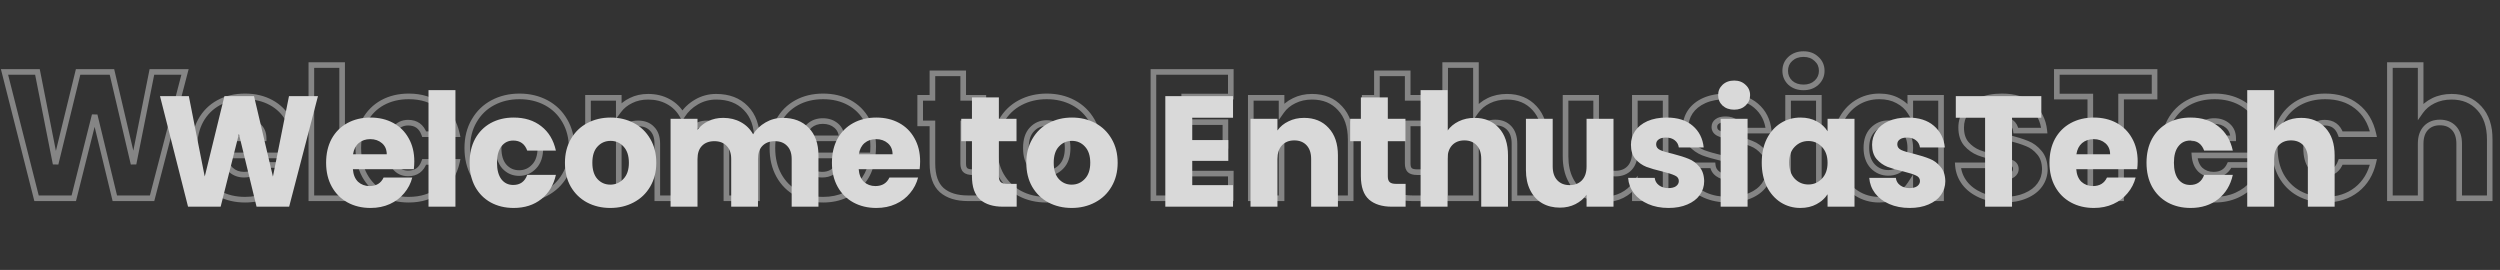 <svg xmlns="http://www.w3.org/2000/svg" width="1778" height="192" viewBox="0 0 1778 192" fill="none"><rect x="0" y="0" width="1778" height="192" fill="#333333" stroke="none"/><mask id="path-1-outside-1_16_37" maskUnits="userSpaceOnUse" x="0" y="36" width="1773" height="109" fill="black"><rect fill="white" y="36" width="1773" height="109"></rect><path d="M131.584 51.144L108.16 141H81.664L67.328 81.864L52.48 141H25.984L3.2 51.144H26.624L39.552 116.552L55.552 51.144H79.616L94.976 116.552L108.032 51.144H131.584ZM209.889 104.136C209.889 106.184 209.761 108.317 209.505 110.536H159.969C160.31 114.973 161.718 118.387 164.193 120.776C166.753 123.08 169.868 124.232 173.537 124.232C178.998 124.232 182.796 121.928 184.929 117.32H208.225C207.03 122.013 204.854 126.237 201.697 129.992C198.625 133.747 194.742 136.691 190.049 138.824C185.356 140.957 180.108 142.024 174.305 142.024C167.308 142.024 161.078 140.531 155.617 137.544C150.156 134.557 145.889 130.291 142.817 124.744C139.745 119.197 138.209 112.712 138.209 105.288C138.209 97.864 139.702 91.379 142.689 85.832C145.761 80.285 150.028 76.019 155.489 73.032C160.95 70.045 167.222 68.552 174.305 68.552C181.217 68.552 187.361 70.003 192.737 72.904C198.113 75.805 202.294 79.944 205.281 85.32C208.353 90.696 209.889 96.968 209.889 104.136ZM187.489 98.376C187.489 94.621 186.209 91.635 183.649 89.416C181.089 87.197 177.889 86.088 174.049 86.088C170.38 86.088 167.265 87.155 164.705 89.288C162.23 91.421 160.694 94.451 160.097 98.376H187.489ZM243.324 46.28V141H221.436V46.28H243.324ZM254.834 105.288C254.834 97.864 256.327 91.379 259.314 85.832C262.386 80.285 266.61 76.019 271.986 73.032C277.447 70.045 283.677 68.552 290.674 68.552C299.634 68.552 307.101 70.899 313.074 75.592C319.133 80.285 323.101 86.899 324.978 95.432H301.682C299.719 89.971 295.922 87.24 290.29 87.24C286.279 87.24 283.079 88.819 280.69 91.976C278.301 95.048 277.106 99.485 277.106 105.288C277.106 111.091 278.301 115.571 280.69 118.728C283.079 121.8 286.279 123.336 290.29 123.336C295.922 123.336 299.719 120.605 301.682 115.144H324.978C323.101 123.507 319.133 130.077 313.074 134.856C307.015 139.635 299.549 142.024 290.674 142.024C283.677 142.024 277.447 140.531 271.986 137.544C266.61 134.557 262.386 130.291 259.314 124.744C256.327 119.197 254.834 112.712 254.834 105.288ZM369.198 142.024C362.201 142.024 355.886 140.531 350.254 137.544C344.707 134.557 340.313 130.291 337.07 124.744C333.913 119.197 332.334 112.712 332.334 105.288C332.334 97.949 333.955 91.507 337.198 85.96C340.441 80.328 344.878 76.019 350.51 73.032C356.142 70.045 362.457 68.552 369.454 68.552C376.451 68.552 382.766 70.045 388.398 73.032C394.03 76.019 398.467 80.328 401.71 85.96C404.953 91.507 406.574 97.949 406.574 105.288C406.574 112.627 404.91 119.112 401.582 124.744C398.339 130.291 393.859 134.557 388.142 137.544C382.51 140.531 376.195 142.024 369.198 142.024ZM369.198 123.08C373.379 123.08 376.921 121.544 379.822 118.472C382.809 115.4 384.302 111.005 384.302 105.288C384.302 99.571 382.851 95.176 379.95 92.104C377.134 89.032 373.635 87.496 369.454 87.496C365.187 87.496 361.646 89.032 358.83 92.104C356.014 95.091 354.606 99.485 354.606 105.288C354.606 111.005 355.971 115.4 358.702 118.472C361.518 121.544 365.017 123.08 369.198 123.08ZM509.322 68.808C518.197 68.808 525.237 71.496 530.442 76.872C535.733 82.248 538.378 89.715 538.378 99.272V141H516.618V102.216C516.618 97.608 515.381 94.067 512.906 91.592C510.517 89.032 507.189 87.752 502.922 87.752C498.655 87.752 495.285 89.032 492.81 91.592C490.421 94.067 489.226 97.608 489.226 102.216V141H467.466V102.216C467.466 97.608 466.229 94.067 463.754 91.592C461.365 89.032 458.037 87.752 453.77 87.752C449.503 87.752 446.133 89.032 443.658 91.592C441.269 94.067 440.074 97.608 440.074 102.216V141H418.186V69.576H440.074V78.536C442.293 75.549 445.194 73.203 448.778 71.496C452.362 69.704 456.415 68.808 460.938 68.808C466.314 68.808 471.093 69.96 475.274 72.264C479.541 74.568 482.869 77.853 485.258 82.12C487.733 78.195 491.103 74.995 495.37 72.52C499.637 70.045 504.287 68.808 509.322 68.808ZM621.014 104.136C621.014 106.184 620.886 108.317 620.63 110.536H571.094C571.435 114.973 572.843 118.387 575.318 120.776C577.878 123.08 580.993 124.232 584.662 124.232C590.123 124.232 593.921 121.928 596.054 117.32H619.35C618.155 122.013 615.979 126.237 612.822 129.992C609.75 133.747 605.867 136.691 601.174 138.824C596.481 140.957 591.233 142.024 585.43 142.024C578.433 142.024 572.203 140.531 566.742 137.544C561.281 134.557 557.014 130.291 553.942 124.744C550.87 119.197 549.334 112.712 549.334 105.288C549.334 97.864 550.827 91.379 553.814 85.832C556.886 80.285 561.153 76.019 566.614 73.032C572.075 70.045 578.347 68.552 585.43 68.552C592.342 68.552 598.486 70.003 603.862 72.904C609.238 75.805 613.419 79.944 616.406 85.32C619.478 90.696 621.014 96.968 621.014 104.136ZM598.614 98.376C598.614 94.621 597.334 91.635 594.774 89.416C592.214 87.197 589.014 86.088 585.174 86.088C581.505 86.088 578.39 87.155 575.83 89.288C573.355 91.421 571.819 94.451 571.222 98.376H598.614ZM699.494 122.44V141H688.358C680.422 141 674.235 139.08 669.798 135.24C665.361 131.315 663.142 124.957 663.142 116.168V87.752H654.438V69.576H663.142V52.168H685.03V69.576H699.366V87.752H685.03V116.424C685.03 118.557 685.542 120.093 686.566 121.032C687.59 121.971 689.297 122.44 691.686 122.44H699.494ZM744.198 142.024C737.201 142.024 730.886 140.531 725.254 137.544C719.707 134.557 715.313 130.291 712.07 124.744C708.913 119.197 707.334 112.712 707.334 105.288C707.334 97.949 708.955 91.507 712.198 85.96C715.441 80.328 719.878 76.019 725.51 73.032C731.142 70.045 737.457 68.552 744.454 68.552C751.451 68.552 757.766 70.045 763.398 73.032C769.03 76.019 773.467 80.328 776.71 85.96C779.953 91.507 781.574 97.949 781.574 105.288C781.574 112.627 779.91 119.112 776.582 124.744C773.339 130.291 768.859 134.557 763.142 137.544C757.51 140.531 751.195 142.024 744.198 142.024ZM744.198 123.08C748.379 123.08 751.921 121.544 754.822 118.472C757.809 115.4 759.302 111.005 759.302 105.288C759.302 99.571 757.851 95.176 754.95 92.104C752.134 89.032 748.635 87.496 744.454 87.496C740.187 87.496 736.646 89.032 733.83 92.104C731.014 95.091 729.606 99.485 729.606 105.288C729.606 111.005 730.971 115.4 733.702 118.472C736.518 121.544 740.017 123.08 744.198 123.08ZM842.199 68.68V86.856H871.511V103.752H842.199V123.464H875.351V141H820.311V51.144H875.351V68.68H842.199ZM933.081 68.808C941.444 68.808 948.1 71.539 953.049 77C958.084 82.376 960.601 89.8 960.601 99.272V141H938.841V102.216C938.841 97.437 937.604 93.725 935.129 91.08C932.654 88.435 929.326 87.112 925.145 87.112C920.964 87.112 917.636 88.435 915.161 91.08C912.686 93.725 911.449 97.437 911.449 102.216V141H889.561V69.576H911.449V79.048C913.668 75.891 916.654 73.416 920.409 71.624C924.164 69.747 928.388 68.808 933.081 68.808ZM1015.62 122.44V141H1004.48C996.547 141 990.36 139.08 985.923 135.24C981.486 131.315 979.267 124.957 979.267 116.168V87.752H970.563V69.576H979.267V52.168H1001.16V69.576H1015.49V87.752H1001.16V116.424C1001.16 118.557 1001.67 120.093 1002.69 121.032C1003.72 121.971 1005.42 122.44 1007.81 122.44H1015.62ZM1071.72 68.808C1079.91 68.808 1086.48 71.539 1091.43 77C1096.38 82.376 1098.85 89.8 1098.85 99.272V141H1077.09V102.216C1077.09 97.437 1075.85 93.725 1073.38 91.08C1070.9 88.435 1067.58 87.112 1063.4 87.112C1059.21 87.112 1055.89 88.435 1053.41 91.08C1050.94 93.725 1049.7 97.437 1049.7 102.216V141H1027.81V46.28H1049.7V79.176C1051.92 76.019 1054.95 73.501 1058.79 71.624C1062.63 69.747 1066.94 68.808 1071.72 68.808ZM1184.59 69.576V141H1162.7V131.272C1160.48 134.429 1157.45 136.989 1153.61 138.952C1149.86 140.829 1145.68 141.768 1141.07 141.768C1135.61 141.768 1130.79 140.573 1126.61 138.184C1122.42 135.709 1119.18 132.168 1116.88 127.56C1114.57 122.952 1113.42 117.533 1113.42 111.304V69.576H1135.18V108.36C1135.18 113.139 1136.42 116.851 1138.89 119.496C1141.37 122.141 1144.7 123.464 1148.88 123.464C1153.14 123.464 1156.51 122.141 1158.99 119.496C1161.46 116.851 1162.7 113.139 1162.7 108.36V69.576H1184.59ZM1229.37 142.024C1223.14 142.024 1217.59 140.957 1212.73 138.824C1207.86 136.691 1204.02 133.789 1201.21 130.12C1198.39 126.365 1196.81 122.184 1196.47 117.576H1218.1C1218.36 120.051 1219.51 122.056 1221.56 123.592C1223.61 125.128 1226.12 125.896 1229.11 125.896C1231.84 125.896 1233.93 125.384 1235.38 124.36C1236.92 123.251 1237.69 121.843 1237.69 120.136C1237.69 118.088 1236.62 116.595 1234.49 115.656C1232.35 114.632 1228.9 113.523 1224.12 112.328C1219 111.133 1214.73 109.896 1211.32 108.616C1207.91 107.251 1204.96 105.16 1202.49 102.344C1200.01 99.443 1198.78 95.56 1198.78 90.696C1198.78 86.6 1199.88 82.888 1202.1 79.56C1204.41 76.147 1207.74 73.459 1212.09 71.496C1216.52 69.533 1221.77 68.552 1227.83 68.552C1236.79 68.552 1243.83 70.771 1248.95 75.208C1254.16 79.645 1257.14 85.533 1257.91 92.872H1237.69C1237.35 90.397 1236.24 88.435 1234.36 86.984C1232.57 85.533 1230.18 84.808 1227.19 84.808C1224.63 84.808 1222.67 85.32 1221.3 86.344C1219.94 87.283 1219.26 88.605 1219.26 90.312C1219.26 92.36 1220.32 93.896 1222.46 94.92C1224.67 95.944 1228.09 96.968 1232.7 97.992C1237.99 99.357 1242.3 100.723 1245.62 102.088C1248.95 103.368 1251.85 105.501 1254.33 108.488C1256.89 111.389 1258.21 115.315 1258.3 120.264C1258.3 124.445 1257.1 128.2 1254.71 131.528C1252.41 134.771 1249.04 137.331 1244.6 139.208C1240.25 141.085 1235.17 142.024 1229.37 142.024ZM1282.69 62.152C1278.85 62.152 1275.7 61.043 1273.22 58.824C1270.83 56.52 1269.64 53.704 1269.64 50.376C1269.64 46.963 1270.83 44.147 1273.22 41.928C1275.7 39.624 1278.85 38.472 1282.69 38.472C1286.45 38.472 1289.52 39.624 1291.91 41.928C1294.38 44.147 1295.62 46.963 1295.62 50.376C1295.62 53.704 1294.38 56.52 1291.91 58.824C1289.52 61.043 1286.45 62.152 1282.69 62.152ZM1293.57 69.576V141H1271.69V69.576H1293.57ZM1305.08 105.16C1305.08 97.821 1306.45 91.379 1309.18 85.832C1312 80.285 1315.79 76.019 1320.57 73.032C1325.35 70.045 1330.68 68.552 1336.57 68.552C1341.61 68.552 1346 69.576 1349.76 71.624C1353.6 73.672 1356.54 76.36 1358.59 79.688V69.576H1380.48V141H1358.59V130.888C1356.45 134.216 1353.47 136.904 1349.63 138.952C1345.87 141 1341.48 142.024 1336.44 142.024C1330.64 142.024 1325.35 140.531 1320.57 137.544C1315.79 134.472 1312 130.163 1309.18 124.616C1306.45 118.984 1305.08 112.499 1305.08 105.16ZM1358.59 105.288C1358.59 99.827 1357.05 95.517 1353.98 92.36C1350.99 89.203 1347.32 87.624 1342.97 87.624C1338.62 87.624 1334.91 89.203 1331.84 92.36C1328.85 95.432 1327.36 99.699 1327.36 105.16C1327.36 110.621 1328.85 114.973 1331.84 118.216C1334.91 121.373 1338.62 122.952 1342.97 122.952C1347.32 122.952 1350.99 121.373 1353.98 118.216C1357.05 115.059 1358.59 110.749 1358.59 105.288ZM1425.37 142.024C1419.14 142.024 1413.59 140.957 1408.73 138.824C1403.86 136.691 1400.02 133.789 1397.21 130.12C1394.39 126.365 1392.81 122.184 1392.47 117.576H1414.1C1414.36 120.051 1415.51 122.056 1417.56 123.592C1419.61 125.128 1422.12 125.896 1425.11 125.896C1427.84 125.896 1429.93 125.384 1431.38 124.36C1432.92 123.251 1433.69 121.843 1433.69 120.136C1433.69 118.088 1432.62 116.595 1430.49 115.656C1428.35 114.632 1424.9 113.523 1420.12 112.328C1415 111.133 1410.73 109.896 1407.32 108.616C1403.91 107.251 1400.96 105.16 1398.49 102.344C1396.01 99.443 1394.78 95.56 1394.78 90.696C1394.78 86.6 1395.88 82.888 1398.1 79.56C1400.41 76.147 1403.74 73.459 1408.09 71.496C1412.52 69.533 1417.77 68.552 1423.83 68.552C1432.79 68.552 1439.83 70.771 1444.95 75.208C1450.16 79.645 1453.14 85.533 1453.91 92.872H1433.69C1433.35 90.397 1432.24 88.435 1430.36 86.984C1428.57 85.533 1426.18 84.808 1423.19 84.808C1420.63 84.808 1418.67 85.32 1417.3 86.344C1415.94 87.283 1415.26 88.605 1415.26 90.312C1415.26 92.36 1416.32 93.896 1418.46 94.92C1420.67 95.944 1424.09 96.968 1428.7 97.992C1433.99 99.357 1438.3 100.723 1441.62 102.088C1444.95 103.368 1447.85 105.501 1450.33 108.488C1452.89 111.389 1454.21 115.315 1454.3 120.264C1454.3 124.445 1453.1 128.2 1450.71 131.528C1448.41 134.771 1445.04 137.331 1440.6 139.208C1436.25 141.085 1431.17 142.024 1425.37 142.024ZM1532.33 51.144V68.68H1508.52V141H1486.63V68.68H1462.82V51.144H1532.33ZM1610.64 104.136C1610.64 106.184 1610.51 108.317 1610.26 110.536H1560.72C1561.06 114.973 1562.47 118.387 1564.94 120.776C1567.5 123.08 1570.62 124.232 1574.29 124.232C1579.75 124.232 1583.55 121.928 1585.68 117.32H1608.98C1607.78 122.013 1605.6 126.237 1602.45 129.992C1599.38 133.747 1595.49 136.691 1590.8 138.824C1586.11 140.957 1580.86 142.024 1575.06 142.024C1568.06 142.024 1561.83 140.531 1556.37 137.544C1550.91 134.557 1546.64 130.291 1543.57 124.744C1540.5 119.197 1538.96 112.712 1538.96 105.288C1538.96 97.864 1540.45 91.379 1543.44 85.832C1546.51 80.285 1550.78 76.019 1556.24 73.032C1561.7 70.045 1567.97 68.552 1575.06 68.552C1581.97 68.552 1588.11 70.003 1593.49 72.904C1598.86 75.805 1603.04 79.944 1606.03 85.32C1609.1 90.696 1610.64 96.968 1610.64 104.136ZM1588.24 98.376C1588.24 94.621 1586.96 91.635 1584.4 89.416C1581.84 87.197 1578.64 86.088 1574.8 86.088C1571.13 86.088 1568.02 87.155 1565.46 89.288C1562.98 91.421 1561.44 94.451 1560.85 98.376H1588.24ZM1617.83 105.288C1617.83 97.864 1619.33 91.379 1622.31 85.832C1625.39 80.285 1629.61 76.019 1634.99 73.032C1640.45 70.045 1646.68 68.552 1653.67 68.552C1662.63 68.552 1670.1 70.899 1676.07 75.592C1682.13 80.285 1686.1 86.899 1687.98 95.432H1664.68C1662.72 89.971 1658.92 87.24 1653.29 87.24C1649.28 87.24 1646.08 88.819 1643.69 91.976C1641.3 95.048 1640.11 99.485 1640.11 105.288C1640.11 111.091 1641.3 115.571 1643.69 118.728C1646.08 121.8 1649.28 123.336 1653.29 123.336C1658.92 123.336 1662.72 120.605 1664.68 115.144H1687.98C1686.1 123.507 1682.13 130.077 1676.07 134.856C1670.02 139.635 1662.55 142.024 1653.67 142.024C1646.68 142.024 1640.45 140.531 1634.99 137.544C1629.61 134.557 1625.39 130.291 1622.31 124.744C1619.33 119.197 1617.83 112.712 1617.83 105.288ZM1743.59 68.808C1751.78 68.808 1758.35 71.539 1763.3 77C1768.25 82.376 1770.73 89.8 1770.73 99.272V141H1748.97V102.216C1748.97 97.437 1747.73 93.725 1745.25 91.08C1742.78 88.435 1739.45 87.112 1735.27 87.112C1731.09 87.112 1727.76 88.435 1725.29 91.08C1722.81 93.725 1721.57 97.437 1721.57 102.216V141H1699.69V46.28H1721.57V79.176C1723.79 76.019 1726.82 73.501 1730.66 71.624C1734.5 69.747 1738.81 68.808 1743.59 68.808Z"></path></mask><path d="M131.584 51.144L133.519 51.648L134.172 49.144H131.584V51.144ZM108.16 141V143H109.705L110.095 141.505L108.16 141ZM81.664 141L79.72 141.471L80.091 143H81.664V141ZM67.328 81.864L69.272 81.393L65.388 81.377L67.328 81.864ZM52.48 141V143H54.04L54.42 141.487L52.48 141ZM25.984 141L24.045 141.492L24.428 143H25.984V141ZM3.2 51.144V49.144H0.63L1.261 51.636L3.2 51.144ZM26.624 51.144L28.586 50.756L28.267 49.144H26.624V51.144ZM39.552 116.552L37.59 116.94L41.495 117.027L39.552 116.552ZM55.552 51.144V49.144H53.982L53.609 50.669L55.552 51.144ZM79.616 51.144L81.563 50.687L81.201 49.144H79.616V51.144ZM94.976 116.552L93.029 117.009L96.937 116.943L94.976 116.552ZM108.032 51.144V49.144H106.392L106.071 50.752L108.032 51.144ZM129.649 50.639L106.225 140.495L110.095 141.505L133.519 51.648L129.649 50.639ZM108.16 139H81.664V143H108.16V139ZM83.608 140.529L69.272 81.393L65.384 82.335L79.72 141.471L83.608 140.529ZM65.388 81.377L50.54 140.513L54.42 141.487L69.268 82.351L65.388 81.377ZM52.48 139H25.984V143H52.48V139ZM27.923 140.508L5.139 50.652L1.261 51.636L24.045 141.492L27.923 140.508ZM3.2 53.144H26.624V49.144H3.2V53.144ZM24.662 51.532L37.59 116.94L41.514 116.164L28.586 50.756L24.662 51.532ZM41.495 117.027L57.495 51.619L53.609 50.669L37.609 116.077L41.495 117.027ZM55.552 53.144H79.616V49.144H55.552V53.144ZM77.669 51.601L93.029 117.009L96.923 116.095L81.563 50.687L77.669 51.601ZM96.937 116.943L109.993 51.535L106.071 50.752L93.015 116.161L96.937 116.943ZM108.032 53.144H131.584V49.144H108.032V53.144ZM209.505 110.536V112.536H211.288L211.492 110.765L209.505 110.536ZM159.969 110.536V108.536H157.809L157.975 110.689L159.969 110.536ZM164.193 120.776L162.804 122.215L162.829 122.239L162.855 122.263L164.193 120.776ZM184.929 117.32V115.32H183.651L183.114 116.48L184.929 117.32ZM208.225 117.32L210.163 117.813L210.798 115.32H208.225V117.32ZM201.697 129.992L200.166 128.705L200.158 128.715L200.149 128.726L201.697 129.992ZM190.049 138.824L190.877 140.645L190.049 138.824ZM155.617 137.544L154.657 139.299L154.657 139.299L155.617 137.544ZM142.817 124.744L144.567 123.775L144.567 123.775L142.817 124.744ZM142.689 85.832L140.939 84.863L140.934 84.873L140.928 84.884L142.689 85.832ZM155.489 73.032L156.449 74.787L156.449 74.787L155.489 73.032ZM192.737 72.904L191.787 74.664L191.787 74.664L192.737 72.904ZM205.281 85.32L203.533 86.291L203.539 86.302L203.545 86.312L205.281 85.32ZM187.489 98.376V100.376H189.489V98.376H187.489ZM183.649 89.416L184.959 87.905L184.959 87.905L183.649 89.416ZM164.705 89.288L163.425 87.752L163.412 87.762L163.399 87.773L164.705 89.288ZM160.097 98.376L158.12 98.075L157.77 100.376H160.097V98.376ZM207.889 104.136C207.889 106.101 207.766 108.157 207.518 110.307L211.492 110.765C211.756 108.477 211.889 106.267 211.889 104.136H207.889ZM209.505 108.536H159.969V112.536H209.505V108.536ZM157.975 110.689C158.342 115.468 159.884 119.395 162.804 122.215L165.582 119.337C163.553 117.378 162.278 114.479 161.963 110.383L157.975 110.689ZM162.855 122.263C165.808 124.92 169.409 126.232 173.537 126.232V122.232C170.327 122.232 167.698 121.24 165.531 119.289L162.855 122.263ZM173.537 126.232C176.55 126.232 179.242 125.595 181.518 124.214C183.804 122.827 185.535 120.772 186.744 118.16L183.114 116.48C182.19 118.476 180.955 119.877 179.444 120.794C177.922 121.717 175.986 122.232 173.537 122.232V126.232ZM184.929 119.32H208.225V115.32H184.929V119.32ZM206.287 116.827C205.167 121.224 203.132 125.178 200.166 128.705L203.228 131.279C206.576 127.297 208.893 122.803 210.163 117.813L206.287 116.827ZM200.149 128.726C197.284 132.228 193.653 134.989 189.221 137.003L190.877 140.645C195.831 138.393 199.966 135.266 203.245 131.258L200.149 128.726ZM189.221 137.003C184.819 139.004 179.858 140.024 174.305 140.024V144.024C180.357 144.024 185.893 142.91 190.877 140.645L189.221 137.003ZM174.305 140.024C167.601 140.024 161.709 138.596 156.577 135.789L154.657 139.299C160.448 142.465 167.015 144.024 174.305 144.024V140.024ZM156.577 135.789C151.454 132.988 147.459 128.997 144.567 123.775L141.067 125.713C144.319 131.585 148.857 136.127 154.657 139.299L156.577 135.789ZM144.567 123.775C141.685 118.572 140.209 112.431 140.209 105.288H136.209C136.209 112.993 137.805 119.823 141.067 125.713L144.567 123.775ZM140.209 105.288C140.209 98.136 141.646 91.987 144.45 86.78L140.928 84.884C137.759 90.77 136.209 97.592 136.209 105.288H140.209ZM144.439 86.801C147.331 81.579 151.326 77.588 156.449 74.787L154.529 71.277C148.729 74.449 144.191 78.991 140.939 84.863L144.439 86.801ZM156.449 74.787C161.577 71.982 167.511 70.552 174.305 70.552V66.552C166.934 66.552 160.323 68.109 154.529 71.277L156.449 74.787ZM174.305 70.552C180.93 70.552 186.74 71.94 191.787 74.664L193.687 71.144C187.982 68.065 181.504 66.552 174.305 66.552V70.552ZM191.787 74.664C196.825 77.383 200.73 81.247 203.533 86.291L207.029 84.349C203.859 78.641 199.401 74.228 193.687 71.144L191.787 74.664ZM203.545 86.312C206.418 91.341 207.889 97.261 207.889 104.136H211.889C211.889 96.675 210.288 90.051 207.017 84.328L203.545 86.312ZM189.489 98.376C189.489 94.112 188.008 90.547 184.959 87.905L182.339 90.927C184.41 92.722 185.489 95.131 185.489 98.376H189.489ZM184.959 87.905C181.987 85.329 178.302 84.088 174.049 84.088V88.088C177.476 88.088 180.191 89.066 182.339 90.927L184.959 87.905ZM174.049 84.088C169.962 84.088 166.381 85.288 163.425 87.752L165.985 90.824C168.149 89.022 170.797 88.088 174.049 88.088V84.088ZM163.399 87.773C160.489 90.281 158.773 93.784 158.12 98.075L162.074 98.677C162.616 95.118 163.971 92.561 166.011 90.803L163.399 87.773ZM160.097 100.376H187.489V96.376H160.097V100.376ZM243.324 46.28H245.324V44.28H243.324V46.28ZM243.324 141V143H245.324V141H243.324ZM221.436 141H219.436V143H221.436V141ZM221.436 46.28V44.28H219.436V46.28H221.436ZM241.324 46.28V141H245.324V46.28H241.324ZM243.324 139H221.436V143H243.324V139ZM223.436 141V46.28H219.436V141H223.436ZM221.436 48.28H243.324V44.28H221.436V48.28ZM259.314 85.832L257.564 84.863L257.559 84.873L257.553 84.884L259.314 85.832ZM271.986 73.032L271.026 71.277L271.015 71.284L271.986 73.032ZM313.074 75.592L311.838 77.165L311.849 77.173L313.074 75.592ZM324.978 95.432V97.432H327.466L326.931 95.002L324.978 95.432ZM301.682 95.432L299.8 96.108L300.276 97.432H301.682V95.432ZM280.69 91.976L282.269 93.204L282.277 93.193L282.285 93.183L280.69 91.976ZM280.69 118.728L279.095 119.935L279.103 119.945L279.111 119.956L280.69 118.728ZM301.682 115.144V113.144H300.276L299.8 114.468L301.682 115.144ZM324.978 115.144L326.929 115.582L327.477 113.144H324.978V115.144ZM313.074 134.856L311.835 133.286L311.835 133.286L313.074 134.856ZM271.986 137.544L271.015 139.292L271.026 139.299L271.986 137.544ZM259.314 124.744L257.553 125.692L257.559 125.703L257.564 125.713L259.314 124.744ZM256.834 105.288C256.834 98.136 258.271 91.987 261.075 86.78L257.553 84.884C254.384 90.77 252.834 97.592 252.834 105.288H256.834ZM261.064 86.801C263.96 81.571 267.919 77.579 272.957 74.78L271.015 71.284C265.301 74.458 260.812 78.999 257.564 84.863L261.064 86.801ZM272.946 74.787C278.078 71.98 283.97 70.552 290.674 70.552V66.552C283.384 66.552 276.817 68.111 271.026 71.277L272.946 74.787ZM290.674 70.552C299.27 70.552 306.278 72.796 311.838 77.165L314.31 74.019C307.923 69.002 299.998 66.552 290.674 66.552V70.552ZM311.849 77.173C317.486 81.54 321.233 87.718 323.025 95.862L326.931 95.002C324.968 86.079 320.779 79.031 314.299 74.011L311.849 77.173ZM324.978 93.432H301.682V97.432H324.978V93.432ZM303.564 94.756C302.479 91.737 300.828 89.317 298.53 87.664C296.226 86.008 293.438 85.24 290.29 85.24V89.24C292.774 89.24 294.701 89.838 296.194 90.912C297.693 91.989 298.922 93.666 299.8 96.108L303.564 94.756ZM290.29 85.24C285.662 85.24 281.868 87.105 279.095 90.769L282.285 93.183C284.29 90.533 286.896 89.24 290.29 89.24V85.24ZM279.111 90.748C276.344 94.307 275.106 99.249 275.106 105.288H279.106C279.106 99.721 280.258 95.789 282.269 93.204L279.111 90.748ZM275.106 105.288C275.106 111.332 276.346 116.302 279.095 119.935L282.285 117.521C280.256 114.84 279.106 110.85 279.106 105.288H275.106ZM279.111 119.956C281.893 123.532 285.684 125.336 290.29 125.336V121.336C286.875 121.336 284.266 120.068 282.269 117.5L279.111 119.956ZM290.29 125.336C293.438 125.336 296.226 124.568 298.53 122.912C300.828 121.259 302.479 118.839 303.564 115.82L299.8 114.468C298.922 116.91 297.693 118.587 296.194 119.664C294.701 120.738 292.774 121.336 290.29 121.336V125.336ZM301.682 117.144H324.978V113.144H301.682V117.144ZM323.027 114.706C321.238 122.673 317.493 128.823 311.835 133.286L314.313 136.426C320.772 131.332 324.963 124.34 326.929 115.582L323.027 114.706ZM311.835 133.286C306.181 137.745 299.17 140.024 290.674 140.024V144.024C299.927 144.024 307.849 141.524 314.313 136.426L311.835 133.286ZM290.674 140.024C283.97 140.024 278.078 138.596 272.946 135.789L271.026 139.299C276.817 142.465 283.384 144.024 290.674 144.024V140.024ZM272.957 135.796C267.919 132.997 263.96 129.005 261.064 123.775L257.564 125.713C260.812 131.576 265.301 136.118 271.015 139.292L272.957 135.796ZM261.075 123.796C258.271 118.589 256.834 112.44 256.834 105.288H252.834C252.834 112.984 254.384 119.806 257.553 125.692L261.075 123.796ZM350.254 137.544L349.306 139.305L349.317 139.311L350.254 137.544ZM337.07 124.744L335.332 125.733L335.338 125.743L335.343 125.753L337.07 124.744ZM337.198 85.96L338.925 86.969L338.931 86.958L337.198 85.96ZM350.51 73.032L351.447 74.799L351.447 74.799L350.51 73.032ZM388.398 73.032L387.461 74.799L387.461 74.799L388.398 73.032ZM401.71 85.96L399.977 86.958L399.983 86.969L401.71 85.96ZM401.582 124.744L399.86 123.727L399.855 123.735L401.582 124.744ZM388.142 137.544L387.216 135.771L387.205 135.777L388.142 137.544ZM379.822 118.472L378.388 117.078L378.378 117.088L378.368 117.099L379.822 118.472ZM379.95 92.104L378.476 93.455L378.486 93.466L378.496 93.477L379.95 92.104ZM358.83 92.104L360.285 93.476L360.295 93.466L360.304 93.455L358.83 92.104ZM358.702 118.472L357.207 119.801L357.217 119.812L357.228 119.823L358.702 118.472ZM369.198 140.024C362.495 140.024 356.507 138.596 351.191 135.777L349.317 139.311C355.265 142.465 361.907 144.024 369.198 144.024V140.024ZM351.202 135.783C345.986 132.974 341.858 128.971 338.797 123.735L335.343 125.753C338.768 131.611 343.429 136.14 349.306 139.305L351.202 135.783ZM338.808 123.755C335.849 118.555 334.334 112.422 334.334 105.288H330.334C330.334 113.002 331.977 119.839 335.332 125.733L338.808 123.755ZM334.334 105.288C334.334 98.253 335.885 92.168 338.925 86.969L335.471 84.951C332.025 90.845 330.334 97.646 330.334 105.288H334.334ZM338.931 86.958C341.99 81.645 346.154 77.606 351.447 74.799L349.573 71.265C343.602 74.432 338.891 79.011 335.465 84.962L338.931 86.958ZM351.447 74.799C356.763 71.98 362.751 70.552 369.454 70.552V66.552C362.163 66.552 355.521 68.111 349.573 71.265L351.447 74.799ZM369.454 70.552C376.157 70.552 382.145 71.98 387.461 74.799L389.335 71.265C383.387 68.111 376.745 66.552 369.454 66.552V70.552ZM387.461 74.799C392.754 77.606 396.918 81.645 399.977 86.958L403.443 84.962C400.017 79.011 395.306 74.432 389.335 71.265L387.461 74.799ZM399.983 86.969C403.023 92.168 404.574 98.253 404.574 105.288H408.574C408.574 97.646 406.883 90.845 403.437 84.951L399.983 86.969ZM404.574 105.288C404.574 112.313 402.985 118.439 399.86 123.727L403.304 125.761C406.835 119.785 408.574 112.94 408.574 105.288H404.574ZM399.855 123.735C396.803 128.955 392.601 132.958 387.216 135.771L389.068 139.317C395.117 136.157 399.875 131.626 403.309 125.753L399.855 123.735ZM387.205 135.777C381.889 138.596 375.901 140.024 369.198 140.024V144.024C376.489 144.024 383.131 142.465 389.079 139.311L387.205 135.777ZM369.198 125.08C373.936 125.08 378.001 123.312 381.276 119.845L378.368 117.099C375.84 119.776 372.823 121.08 369.198 121.08V125.08ZM381.256 119.866C384.714 116.31 386.302 111.347 386.302 105.288H382.302C382.302 110.664 380.904 114.49 378.388 117.078L381.256 119.866ZM386.302 105.288C386.302 99.244 384.765 94.289 381.404 90.731L378.496 93.477C380.938 96.063 382.302 99.898 382.302 105.288H386.302ZM381.424 90.752C378.228 87.266 374.194 85.496 369.454 85.496V89.496C373.077 89.496 376.04 90.798 378.476 93.455L381.424 90.752ZM369.454 85.496C364.642 85.496 360.561 87.256 357.356 90.752L360.304 93.455C362.731 90.808 365.733 89.496 369.454 89.496V85.496ZM357.375 90.732C354.087 94.219 352.606 99.187 352.606 105.288H356.606C356.606 99.784 357.941 95.962 360.285 93.476L357.375 90.732ZM352.606 105.288C352.606 111.304 354.043 116.241 357.207 119.801L360.197 117.143C357.9 114.559 356.606 110.707 356.606 105.288H352.606ZM357.228 119.823C360.424 123.31 364.458 125.08 369.198 125.08V121.08C365.575 121.08 362.612 119.778 360.176 117.121L357.228 119.823ZM530.442 76.872L529.005 78.263L529.011 78.269L529.017 78.275L530.442 76.872ZM538.378 141V143H540.378V141H538.378ZM516.618 141H514.618V143H516.618V141ZM512.906 91.592L511.444 92.957L511.467 92.982L511.492 93.006L512.906 91.592ZM492.81 91.592L491.372 90.202L491.371 90.203L492.81 91.592ZM489.226 141V143H491.226V141H489.226ZM467.466 141H465.466V143H467.466V141ZM463.754 91.592L462.292 92.957L462.315 92.982L462.34 93.006L463.754 91.592ZM443.658 91.592L442.22 90.202L442.219 90.203L443.658 91.592ZM440.074 141V143H442.074V141H440.074ZM418.186 141H416.186V143H418.186V141ZM418.186 69.576V67.576H416.186V69.576H418.186ZM440.074 69.576H442.074V67.576H440.074V69.576ZM440.074 78.536H438.074V84.582L441.679 79.729L440.074 78.536ZM448.778 71.496L449.638 73.302L449.655 73.293L449.672 73.285L448.778 71.496ZM475.274 72.264L474.309 74.016L474.316 74.02L474.324 74.024L475.274 72.264ZM485.258 82.12L483.513 83.097L485.156 86.032L486.95 83.187L485.258 82.12ZM509.322 70.808C517.764 70.808 524.246 73.348 529.005 78.263L531.879 75.481C526.227 69.644 518.63 66.808 509.322 66.808V70.808ZM529.017 78.275C533.847 83.184 536.378 90.093 536.378 99.272H540.378C540.378 89.337 537.618 81.312 531.867 75.469L529.017 78.275ZM536.378 99.272V141H540.378V99.272H536.378ZM538.378 139H516.618V143H538.378V139ZM518.618 141V102.216H514.618V141H518.618ZM518.618 102.216C518.618 97.252 517.277 93.135 514.32 90.178L511.492 93.006C513.484 94.998 514.618 97.964 514.618 102.216H518.618ZM514.368 90.227C511.52 87.176 507.613 85.752 502.922 85.752V89.752C506.765 89.752 509.513 90.888 511.444 92.957L514.368 90.227ZM502.922 85.752C498.229 85.752 494.297 87.176 491.372 90.202L494.248 92.982C496.272 90.888 499.082 89.752 502.922 89.752V85.752ZM491.371 90.203C488.513 93.163 487.226 97.27 487.226 102.216H491.226C491.226 97.946 492.328 94.971 494.249 92.981L491.371 90.203ZM487.226 102.216V141H491.226V102.216H487.226ZM489.226 139H467.466V143H489.226V139ZM469.466 141V102.216H465.466V141H469.466ZM469.466 102.216C469.466 97.252 468.125 93.135 465.168 90.178L462.34 93.006C464.332 94.998 465.466 97.964 465.466 102.216H469.466ZM465.216 90.227C462.368 87.176 458.461 85.752 453.77 85.752V89.752C457.613 89.752 460.361 90.888 462.292 92.957L465.216 90.227ZM453.77 85.752C449.077 85.752 445.145 87.176 442.22 90.202L445.096 92.982C447.12 90.888 449.93 89.752 453.77 89.752V85.752ZM442.219 90.203C439.361 93.163 438.074 97.27 438.074 102.216H442.074C442.074 97.946 443.176 94.971 445.097 92.981L442.219 90.203ZM438.074 102.216V141H442.074V102.216H438.074ZM440.074 139H418.186V143H440.074V139ZM420.186 141V69.576H416.186V141H420.186ZM418.186 71.576H440.074V67.576H418.186V71.576ZM438.074 69.576V78.536H442.074V69.576H438.074ZM441.679 79.729C443.69 77.022 446.328 74.878 449.638 73.302L447.918 69.69C444.06 71.528 440.895 74.077 438.469 77.343L441.679 79.729ZM449.672 73.285C452.945 71.649 456.686 70.808 460.938 70.808V66.808C456.145 66.808 451.779 67.759 447.884 69.707L449.672 73.285ZM460.938 70.808C466.02 70.808 470.459 71.894 474.309 74.016L476.239 70.512C471.727 68.026 466.608 66.808 460.938 66.808V70.808ZM474.324 74.024C478.254 76.146 481.307 79.159 483.513 83.097L487.003 81.143C484.43 76.548 480.828 72.99 476.224 70.504L474.324 74.024ZM486.95 83.187C489.241 79.552 492.368 76.573 496.373 74.25L494.367 70.79C489.838 73.416 486.224 76.837 483.566 81.053L486.95 83.187ZM496.373 74.25C500.329 71.956 504.632 70.808 509.322 70.808V66.808C503.943 66.808 498.945 68.135 494.367 70.79L496.373 74.25ZM620.63 110.536V112.536H622.413L622.617 110.765L620.63 110.536ZM571.094 110.536V108.536H568.934L569.1 110.689L571.094 110.536ZM575.318 120.776L573.929 122.215L573.954 122.239L573.98 122.263L575.318 120.776ZM596.054 117.32V115.32H594.776L594.239 116.48L596.054 117.32ZM619.35 117.32L621.288 117.813L621.923 115.32H619.35V117.32ZM612.822 129.992L611.291 128.705L611.283 128.715L611.274 128.726L612.822 129.992ZM601.174 138.824L602.002 140.645L601.174 138.824ZM566.742 137.544L565.782 139.299L565.782 139.299L566.742 137.544ZM553.942 124.744L555.692 123.775L555.692 123.775L553.942 124.744ZM553.814 85.832L552.064 84.863L552.059 84.873L552.053 84.884L553.814 85.832ZM566.614 73.032L567.574 74.787L567.574 74.787L566.614 73.032ZM603.862 72.904L602.912 74.664L602.912 74.664L603.862 72.904ZM616.406 85.32L614.658 86.291L614.664 86.302L614.67 86.312L616.406 85.32ZM598.614 98.376V100.376H600.614V98.376H598.614ZM594.774 89.416L596.084 87.905L596.084 87.905L594.774 89.416ZM575.83 89.288L574.55 87.752L574.537 87.762L574.524 87.773L575.83 89.288ZM571.222 98.376L569.245 98.075L568.895 100.376H571.222V98.376ZM619.014 104.136C619.014 106.101 618.891 108.157 618.643 110.307L622.617 110.765C622.881 108.477 623.014 106.267 623.014 104.136H619.014ZM620.63 108.536H571.094V112.536H620.63V108.536ZM569.1 110.689C569.467 115.468 571.009 119.395 573.929 122.215L576.707 119.337C574.678 117.378 573.403 114.479 573.088 110.383L569.1 110.689ZM573.98 122.263C576.933 124.92 580.534 126.232 584.662 126.232V122.232C581.452 122.232 578.823 121.24 576.656 119.289L573.98 122.263ZM584.662 126.232C587.675 126.232 590.367 125.595 592.643 124.214C594.929 122.827 596.66 120.772 597.869 118.16L594.239 116.48C593.315 118.476 592.08 119.877 590.569 120.794C589.047 121.717 587.111 122.232 584.662 122.232V126.232ZM596.054 119.32H619.35V115.32H596.054V119.32ZM617.412 116.827C616.292 121.224 614.257 125.178 611.291 128.705L614.353 131.279C617.701 127.297 620.018 122.803 621.288 117.813L617.412 116.827ZM611.274 128.726C608.409 132.228 604.778 134.989 600.346 137.003L602.002 140.645C606.956 138.393 611.091 135.266 614.37 131.258L611.274 128.726ZM600.346 137.003C595.944 139.004 590.983 140.024 585.43 140.024V144.024C591.482 144.024 597.018 142.91 602.002 140.645L600.346 137.003ZM585.43 140.024C578.726 140.024 572.834 138.596 567.702 135.789L565.782 139.299C571.573 142.465 578.14 144.024 585.43 144.024V140.024ZM567.702 135.789C562.579 132.988 558.584 128.997 555.692 123.775L552.192 125.713C555.444 131.585 559.982 136.127 565.782 139.299L567.702 135.789ZM555.692 123.775C552.81 118.572 551.334 112.431 551.334 105.288H547.334C547.334 112.993 548.93 119.823 552.192 125.713L555.692 123.775ZM551.334 105.288C551.334 98.136 552.771 91.987 555.575 86.78L552.053 84.884C548.884 90.77 547.334 97.592 547.334 105.288H551.334ZM555.564 86.801C558.456 81.579 562.451 77.588 567.574 74.787L565.654 71.277C559.854 74.449 555.316 78.991 552.064 84.863L555.564 86.801ZM567.574 74.787C572.702 71.982 578.636 70.552 585.43 70.552V66.552C578.059 66.552 571.448 68.109 565.654 71.277L567.574 74.787ZM585.43 70.552C592.055 70.552 597.865 71.94 602.912 74.664L604.812 71.144C599.107 68.065 592.629 66.552 585.43 66.552V70.552ZM602.912 74.664C607.95 77.383 611.855 81.247 614.658 86.291L618.154 84.349C614.984 78.641 610.526 74.228 604.812 71.144L602.912 74.664ZM614.67 86.312C617.543 91.341 619.014 97.261 619.014 104.136H623.014C623.014 96.675 621.413 90.051 618.142 84.328L614.67 86.312ZM600.614 98.376C600.614 94.112 599.133 90.547 596.084 87.905L593.464 90.927C595.535 92.722 596.614 95.131 596.614 98.376H600.614ZM596.084 87.905C593.112 85.329 589.427 84.088 585.174 84.088V88.088C588.601 88.088 591.316 89.066 593.464 90.927L596.084 87.905ZM585.174 84.088C581.087 84.088 577.506 85.288 574.55 87.752L577.11 90.824C579.274 89.022 581.922 88.088 585.174 88.088V84.088ZM574.524 87.773C571.614 90.281 569.898 93.784 569.245 98.075L573.199 98.677C573.741 95.118 575.096 92.561 577.136 90.803L574.524 87.773ZM571.222 100.376H598.614V96.376H571.222V100.376ZM699.494 122.44H701.494V120.44H699.494V122.44ZM699.494 141V143H701.494V141H699.494ZM669.798 135.24L668.473 136.738L668.481 136.745L668.489 136.752L669.798 135.24ZM663.142 87.752H665.142V85.752H663.142V87.752ZM654.438 87.752H652.438V89.752H654.438V87.752ZM654.438 69.576V67.576H652.438V69.576H654.438ZM663.142 69.576V71.576H665.142V69.576H663.142ZM663.142 52.168V50.168H661.142V52.168H663.142ZM685.03 52.168H687.03V50.168H685.03V52.168ZM685.03 69.576H683.03V71.576H685.03V69.576ZM699.366 69.576H701.366V67.576H699.366V69.576ZM699.366 87.752V89.752H701.366V87.752H699.366ZM685.03 87.752V85.752H683.03V87.752H685.03ZM686.566 121.032L685.215 122.506L685.215 122.506L686.566 121.032ZM697.494 122.44V141H701.494V122.44H697.494ZM699.494 139H688.358V143H699.494V139ZM688.358 139C680.732 139 675.07 137.157 671.107 133.728L668.489 136.752C673.401 141.003 680.112 143 688.358 143V139ZM671.123 133.742C667.288 130.349 665.142 124.665 665.142 116.168H661.142C661.142 125.25 663.434 132.28 668.473 136.738L671.123 133.742ZM665.142 116.168V87.752H661.142V116.168H665.142ZM663.142 85.752H654.438V89.752H663.142V85.752ZM656.438 87.752V69.576H652.438V87.752H656.438ZM654.438 71.576H663.142V67.576H654.438V71.576ZM665.142 69.576V52.168H661.142V69.576H665.142ZM663.142 54.168H685.03V50.168H663.142V54.168ZM683.03 52.168V69.576H687.03V52.168H683.03ZM685.03 71.576H699.366V67.576H685.03V71.576ZM697.366 69.576V87.752H701.366V69.576H697.366ZM699.366 85.752H685.03V89.752H699.366V85.752ZM683.03 87.752V116.424H687.03V87.752H683.03ZM683.03 116.424C683.03 118.82 683.6 121.026 685.215 122.506L687.917 119.558C687.484 119.161 687.03 118.295 687.03 116.424H683.03ZM685.215 122.506C686.795 123.955 689.128 124.44 691.686 124.44V120.44C689.465 120.44 688.385 119.986 687.917 119.558L685.215 122.506ZM691.686 124.44H699.494V120.44H691.686V124.44ZM725.254 137.544L724.306 139.305L724.317 139.311L725.254 137.544ZM712.07 124.744L710.332 125.733L710.338 125.743L710.343 125.753L712.07 124.744ZM712.198 85.96L713.925 86.969L713.931 86.958L712.198 85.96ZM725.51 73.032L726.447 74.799L726.447 74.799L725.51 73.032ZM763.398 73.032L762.461 74.799L762.461 74.799L763.398 73.032ZM776.71 85.96L774.977 86.958L774.983 86.969L776.71 85.96ZM776.582 124.744L774.86 123.727L774.855 123.735L776.582 124.744ZM763.142 137.544L762.216 135.771L762.205 135.777L763.142 137.544ZM754.822 118.472L753.388 117.078L753.378 117.088L753.368 117.099L754.822 118.472ZM754.95 92.104L753.476 93.455L753.486 93.466L753.496 93.477L754.95 92.104ZM733.83 92.104L735.285 93.476L735.295 93.466L735.304 93.455L733.83 92.104ZM733.702 118.472L732.207 119.801L732.217 119.812L732.228 119.823L733.702 118.472ZM744.198 140.024C737.495 140.024 731.507 138.596 726.191 135.777L724.317 139.311C730.265 142.465 736.907 144.024 744.198 144.024V140.024ZM726.202 135.783C720.986 132.974 716.858 128.971 713.797 123.735L710.343 125.753C713.768 131.611 718.429 136.14 724.306 139.305L726.202 135.783ZM713.808 123.755C710.849 118.555 709.334 112.422 709.334 105.288H705.334C705.334 113.002 706.977 119.839 710.332 125.733L713.808 123.755ZM709.334 105.288C709.334 98.253 710.885 92.168 713.925 86.969L710.471 84.951C707.025 90.845 705.334 97.646 705.334 105.288H709.334ZM713.931 86.958C716.99 81.645 721.154 77.606 726.447 74.799L724.573 71.265C718.602 74.432 713.891 79.011 710.465 84.962L713.931 86.958ZM726.447 74.799C731.763 71.98 737.751 70.552 744.454 70.552V66.552C737.163 66.552 730.521 68.111 724.573 71.265L726.447 74.799ZM744.454 70.552C751.157 70.552 757.145 71.98 762.461 74.799L764.335 71.265C758.387 68.111 751.745 66.552 744.454 66.552V70.552ZM762.461 74.799C767.754 77.606 771.918 81.645 774.977 86.958L778.443 84.962C775.017 79.011 770.306 74.432 764.335 71.265L762.461 74.799ZM774.983 86.969C778.023 92.168 779.574 98.253 779.574 105.288H783.574C783.574 97.646 781.883 90.845 778.437 84.951L774.983 86.969ZM779.574 105.288C779.574 112.313 777.985 118.439 774.86 123.727L778.304 125.761C781.835 119.785 783.574 112.94 783.574 105.288H779.574ZM774.855 123.735C771.803 128.955 767.601 132.958 762.216 135.771L764.068 139.317C770.117 136.157 774.875 131.626 778.309 125.753L774.855 123.735ZM762.205 135.777C756.889 138.596 750.901 140.024 744.198 140.024V144.024C751.489 144.024 758.131 142.465 764.079 139.311L762.205 135.777ZM744.198 125.08C748.936 125.08 753.001 123.312 756.276 119.845L753.368 117.099C750.84 119.776 747.823 121.08 744.198 121.08V125.08ZM756.256 119.866C759.714 116.31 761.302 111.347 761.302 105.288H757.302C757.302 110.664 755.904 114.49 753.388 117.078L756.256 119.866ZM761.302 105.288C761.302 99.244 759.765 94.289 756.404 90.731L753.496 93.477C755.938 96.063 757.302 99.898 757.302 105.288H761.302ZM756.424 90.752C753.228 87.266 749.194 85.496 744.454 85.496V89.496C748.077 89.496 751.04 90.798 753.476 93.455L756.424 90.752ZM744.454 85.496C739.642 85.496 735.561 87.256 732.356 90.752L735.304 93.455C737.731 90.808 740.733 89.496 744.454 89.496V85.496ZM732.375 90.732C729.087 94.219 727.606 99.187 727.606 105.288H731.606C731.606 99.784 732.941 95.962 735.285 93.476L732.375 90.732ZM727.606 105.288C727.606 111.304 729.043 116.241 732.207 119.801L735.197 117.143C732.9 114.559 731.606 110.707 731.606 105.288H727.606ZM732.228 119.823C735.424 123.31 739.458 125.08 744.198 125.08V121.08C740.575 121.08 737.612 119.778 735.176 117.121L732.228 119.823ZM842.199 68.68V66.68H840.199V68.68H842.199ZM842.199 86.856H840.199V88.856H842.199V86.856ZM871.511 86.856H873.511V84.856H871.511V86.856ZM871.511 103.752V105.752H873.511V103.752H871.511ZM842.199 103.752V101.752H840.199V103.752H842.199ZM842.199 123.464H840.199V125.464H842.199V123.464ZM875.351 123.464H877.351V121.464H875.351V123.464ZM875.351 141V143H877.351V141H875.351ZM820.311 141H818.311V143H820.311V141ZM820.311 51.144V49.144H818.311V51.144H820.311ZM875.351 51.144H877.351V49.144H875.351V51.144ZM875.351 68.68V70.68H877.351V68.68H875.351ZM840.199 68.68V86.856H844.199V68.68H840.199ZM842.199 88.856H871.511V84.856H842.199V88.856ZM869.511 86.856V103.752H873.511V86.856H869.511ZM871.511 101.752H842.199V105.752H871.511V101.752ZM840.199 103.752V123.464H844.199V103.752H840.199ZM842.199 125.464H875.351V121.464H842.199V125.464ZM873.351 123.464V141H877.351V123.464H873.351ZM875.351 139H820.311V143H875.351V139ZM822.311 141V51.144H818.311V141H822.311ZM820.311 53.144H875.351V49.144H820.311V53.144ZM873.351 51.144V68.68H877.351V51.144H873.351ZM875.351 66.68H842.199V70.68H875.351V66.68ZM953.049 77L951.567 78.343L951.578 78.355L951.589 78.367L953.049 77ZM960.601 141V143H962.601V141H960.601ZM938.841 141H936.841V143H938.841V141ZM935.129 91.08L933.668 92.446L933.668 92.446L935.129 91.08ZM915.161 91.08L916.622 92.446L916.622 92.446L915.161 91.08ZM911.449 141V143H913.449V141H911.449ZM889.561 141H887.561V143H889.561V141ZM889.561 69.576V67.576H887.561V69.576H889.561ZM911.449 69.576H913.449V67.576H911.449V69.576ZM911.449 79.048H909.449V85.373L913.085 80.198L911.449 79.048ZM920.409 71.624L921.27 73.429L921.287 73.421L921.303 73.413L920.409 71.624ZM933.081 70.808C940.963 70.808 947.05 73.359 951.567 78.343L954.531 75.657C949.149 69.719 941.924 66.808 933.081 66.808V70.808ZM951.589 78.367C956.186 83.276 958.601 90.157 958.601 99.272H962.601C962.601 89.443 959.981 81.476 954.509 75.633L951.589 78.367ZM958.601 99.272V141H962.601V99.272H958.601ZM960.601 139H938.841V143H960.601V139ZM940.841 141V102.216H936.841V141H940.841ZM940.841 102.216C940.841 97.096 939.51 92.835 936.59 89.714L933.668 92.446C935.698 94.615 936.841 97.778 936.841 102.216H940.841ZM936.59 89.714C933.677 86.6 929.786 85.112 925.145 85.112V89.112C928.866 89.112 931.631 90.269 933.668 92.446L936.59 89.714ZM925.145 85.112C920.504 85.112 916.613 86.6 913.7 89.714L916.622 92.446C918.659 90.269 921.424 89.112 925.145 89.112V85.112ZM913.7 89.714C910.78 92.835 909.449 97.096 909.449 102.216H913.449C913.449 97.778 914.592 94.615 916.622 92.446L913.7 89.714ZM909.449 102.216V141H913.449V102.216H909.449ZM911.449 139H889.561V143H911.449V139ZM891.561 141V69.576H887.561V141H891.561ZM889.561 71.576H911.449V67.576H889.561V71.576ZM909.449 69.576V79.048H913.449V69.576H909.449ZM913.085 80.198C915.091 77.344 917.801 75.085 921.27 73.429L919.548 69.819C915.508 71.747 912.244 74.438 909.813 77.898L913.085 80.198ZM921.303 73.413C924.749 71.69 928.661 70.808 933.081 70.808V66.808C928.114 66.808 923.578 67.803 919.515 69.835L921.303 73.413ZM1015.62 122.44H1017.62V120.44H1015.62V122.44ZM1015.62 141V143H1017.62V141H1015.62ZM985.923 135.24L984.598 136.738L984.606 136.745L984.614 136.752L985.923 135.24ZM979.267 87.752H981.267V85.752H979.267V87.752ZM970.563 87.752H968.563V89.752H970.563V87.752ZM970.563 69.576V67.576H968.563V69.576H970.563ZM979.267 69.576V71.576H981.267V69.576H979.267ZM979.267 52.168V50.168H977.267V52.168H979.267ZM1001.16 52.168H1003.16V50.168H1001.16V52.168ZM1001.16 69.576H999.155V71.576H1001.16V69.576ZM1015.49 69.576H1017.49V67.576H1015.49V69.576ZM1015.49 87.752V89.752H1017.49V87.752H1015.49ZM1001.16 87.752V85.752H999.155V87.752H1001.16ZM1002.69 121.032L1001.34 122.506L1001.34 122.506L1002.69 121.032ZM1013.62 122.44V141H1017.62V122.44H1013.62ZM1015.62 139H1004.48V143H1015.62V139ZM1004.48 139C996.857 139 991.195 137.157 987.232 133.728L984.614 136.752C989.526 141.003 996.237 143 1004.48 143V139ZM987.248 133.742C983.413 130.349 981.267 124.665 981.267 116.168H977.267C977.267 125.25 979.559 132.28 984.598 136.738L987.248 133.742ZM981.267 116.168V87.752H977.267V116.168H981.267ZM979.267 85.752H970.563V89.752H979.267V85.752ZM972.563 87.752V69.576H968.563V87.752H972.563ZM970.563 71.576H979.267V67.576H970.563V71.576ZM981.267 69.576V52.168H977.267V69.576H981.267ZM979.267 54.168H1001.16V50.168H979.267V54.168ZM999.155 52.168V69.576H1003.16V52.168H999.155ZM1001.16 71.576H1015.49V67.576H1001.16V71.576ZM1013.49 69.576V87.752H1017.49V69.576H1013.49ZM1015.49 85.752H1001.16V89.752H1015.49V85.752ZM999.155 87.752V116.424H1003.16V87.752H999.155ZM999.155 116.424C999.155 118.82 999.725 121.026 1001.34 122.506L1004.04 119.558C1003.61 119.161 1003.16 118.295 1003.16 116.424H999.155ZM1001.34 122.506C1002.92 123.955 1005.25 124.44 1007.81 124.44V120.44C1005.59 120.44 1004.51 119.986 1004.04 119.558L1001.34 122.506ZM1007.81 124.44H1015.62V120.44H1007.81V124.44ZM1091.43 77L1089.95 78.343L1089.95 78.349L1089.96 78.355L1091.43 77ZM1098.85 141V143H1100.85V141H1098.85ZM1077.09 141H1075.09V143H1077.09V141ZM1073.38 91.08L1071.92 92.446L1071.92 92.446L1073.38 91.08ZM1053.41 91.08L1054.87 92.446L1054.87 92.446L1053.41 91.08ZM1049.7 141V143H1051.7V141H1049.7ZM1027.81 141H1025.81V143H1027.81V141ZM1027.81 46.28V44.28H1025.81V46.28H1027.81ZM1049.7 46.28H1051.7V44.28H1049.7V46.28ZM1049.7 79.176H1047.7V85.501L1051.34 80.326L1049.7 79.176ZM1058.79 71.624L1057.91 69.827L1057.91 69.827L1058.79 71.624ZM1071.72 70.808C1079.41 70.808 1085.42 73.349 1089.95 78.343L1092.91 75.657C1087.54 69.728 1080.4 66.808 1071.72 66.808V70.808ZM1089.96 78.355C1094.47 83.262 1096.85 90.149 1096.85 99.272H1100.85C1100.85 89.451 1098.28 81.49 1092.9 75.645L1089.96 78.355ZM1096.85 99.272V141H1100.85V99.272H1096.85ZM1098.85 139H1077.09V143H1098.85V139ZM1079.09 141V102.216H1075.09V141H1079.09ZM1079.09 102.216C1079.09 97.096 1077.76 92.835 1074.84 89.714L1071.92 92.446C1073.95 94.615 1075.09 97.778 1075.09 102.216H1079.09ZM1074.84 89.714C1071.93 86.6 1068.04 85.112 1063.4 85.112V89.112C1067.12 89.112 1069.88 90.269 1071.92 92.446L1074.84 89.714ZM1063.4 85.112C1058.75 85.112 1054.86 86.6 1051.95 89.714L1054.87 92.446C1056.91 90.269 1059.67 89.112 1063.4 89.112V85.112ZM1051.95 89.714C1049.03 92.835 1047.7 97.096 1047.7 102.216H1051.7C1051.7 97.778 1052.84 94.615 1054.87 92.446L1051.95 89.714ZM1047.7 102.216V141H1051.7V102.216H1047.7ZM1049.7 139H1027.81V143H1049.7V139ZM1029.81 141V46.28H1025.81V141H1029.81ZM1027.81 48.28H1049.7V44.28H1027.81V48.28ZM1047.7 46.28V79.176H1051.7V46.28H1047.7ZM1051.34 80.326C1053.34 77.474 1056.1 75.166 1059.67 73.421L1057.91 69.827C1053.8 71.837 1050.5 74.564 1048.06 78.026L1051.34 80.326ZM1059.67 73.421C1063.2 71.692 1067.2 70.808 1071.72 70.808V66.808C1066.67 66.808 1062.05 67.801 1057.91 69.827L1059.67 73.421ZM1184.59 69.576H1186.59V67.576H1184.59V69.576ZM1184.59 141V143H1186.59V141H1184.59ZM1162.7 141H1160.7V143H1162.7V141ZM1162.7 131.272H1164.7V124.947L1161.06 130.122L1162.7 131.272ZM1153.61 138.952L1154.51 140.741L1154.52 140.737L1154.52 140.733L1153.61 138.952ZM1126.61 138.184L1125.59 139.905L1125.6 139.913L1125.61 139.92L1126.61 138.184ZM1116.88 127.56L1115.09 128.454L1116.88 127.56ZM1113.42 69.576V67.576H1111.42V69.576H1113.42ZM1135.18 69.576H1137.18V67.576H1135.18V69.576ZM1138.89 119.496L1137.43 120.862L1137.43 120.862L1138.89 119.496ZM1162.7 69.576V67.576H1160.7V69.576H1162.7ZM1182.59 69.576V141H1186.59V69.576H1182.59ZM1184.59 139H1162.7V143H1184.59V139ZM1164.7 141V131.272H1160.7V141H1164.7ZM1161.06 130.122C1159.05 132.983 1156.29 135.339 1152.7 137.171L1154.52 140.733C1158.62 138.64 1161.91 135.876 1164.34 132.422L1161.06 130.122ZM1152.72 137.163C1149.27 138.888 1145.4 139.768 1141.07 139.768V143.768C1145.96 143.768 1150.45 142.77 1154.51 140.741L1152.72 137.163ZM1141.07 139.768C1135.91 139.768 1131.44 138.642 1127.6 136.448L1125.61 139.92C1130.13 142.505 1135.31 143.768 1141.07 143.768V139.768ZM1127.62 136.463C1123.79 134.196 1120.81 130.951 1118.67 126.666L1115.09 128.454C1117.55 133.385 1121.05 137.223 1125.59 139.905L1127.62 136.463ZM1118.67 126.666C1116.53 122.387 1115.42 117.287 1115.42 111.304H1111.42C1111.42 117.78 1112.62 123.517 1115.09 128.454L1118.67 126.666ZM1115.42 111.304V69.576H1111.42V111.304H1115.42ZM1113.42 71.576H1135.18V67.576H1113.42V71.576ZM1133.18 69.576V108.36H1137.18V69.576H1133.18ZM1133.18 108.36C1133.18 113.48 1134.51 117.741 1137.43 120.862L1140.35 118.13C1138.32 115.961 1137.18 112.798 1137.18 108.36H1133.18ZM1137.43 120.862C1140.34 123.975 1144.24 125.464 1148.88 125.464V121.464C1145.16 121.464 1142.39 120.307 1140.35 118.13L1137.43 120.862ZM1148.88 125.464C1153.59 125.464 1157.53 123.984 1160.45 120.862L1157.53 118.13C1155.5 120.299 1152.7 121.464 1148.88 121.464V125.464ZM1160.45 120.862C1163.37 117.741 1164.7 113.48 1164.7 108.36H1160.7C1160.7 112.798 1159.56 115.961 1157.53 118.13L1160.45 120.862ZM1164.7 108.36V69.576H1160.7V108.36H1164.7ZM1162.7 71.576H1184.59V67.576H1162.7V71.576ZM1212.73 138.824L1213.53 136.992L1213.53 136.992L1212.73 138.824ZM1201.21 130.12L1199.61 131.32L1199.61 131.329L1199.62 131.338L1201.21 130.12ZM1196.47 117.576V115.576H1194.32L1194.48 117.724L1196.47 117.576ZM1218.1 117.576L1220.09 117.37L1219.91 115.576H1218.1V117.576ZM1221.56 123.592L1222.76 121.992L1222.76 121.992L1221.56 123.592ZM1235.38 124.36L1236.54 125.994L1236.55 125.988L1236.55 125.981L1235.38 124.36ZM1234.49 115.656L1233.62 117.459L1233.65 117.473L1233.68 117.487L1234.49 115.656ZM1224.12 112.328L1224.6 110.388L1224.59 110.384L1224.57 110.38L1224.12 112.328ZM1211.32 108.616L1210.58 110.473L1210.6 110.481L1210.62 110.489L1211.32 108.616ZM1202.49 102.344L1200.97 103.642L1200.97 103.653L1200.98 103.664L1202.49 102.344ZM1202.1 79.56L1200.45 78.441L1200.44 78.451L1202.1 79.56ZM1212.09 71.496L1211.28 69.667L1211.27 69.67L1211.26 69.673L1212.09 71.496ZM1248.95 75.208L1247.64 76.719L1247.65 76.725L1247.65 76.73L1248.95 75.208ZM1257.91 92.872V94.872H1260.13L1259.9 92.664L1257.91 92.872ZM1237.69 92.872L1235.71 93.145L1235.94 94.872H1237.69V92.872ZM1234.36 86.984L1233.1 88.538L1233.12 88.553L1233.14 88.567L1234.36 86.984ZM1221.3 86.344L1222.44 87.992L1222.47 87.969L1222.5 87.944L1221.3 86.344ZM1222.46 94.92L1221.59 96.723L1221.6 96.73L1221.62 96.736L1222.46 94.92ZM1232.7 97.992L1233.19 96.055L1233.16 96.047L1233.13 96.04L1232.7 97.992ZM1245.62 102.088L1244.86 103.938L1244.88 103.947L1244.91 103.955L1245.62 102.088ZM1254.33 108.488L1252.79 109.764L1252.81 109.788L1252.83 109.811L1254.33 108.488ZM1258.3 120.264H1260.3V120.247L1260.29 120.23L1258.3 120.264ZM1254.71 131.528L1253.09 130.362L1253.08 130.37L1254.71 131.528ZM1244.6 139.208L1243.82 137.366L1243.81 137.372L1244.6 139.208ZM1229.37 140.024C1223.37 140.024 1218.1 138.997 1213.53 136.992L1211.92 140.656C1217.08 142.918 1222.91 144.024 1229.37 144.024V140.024ZM1213.53 136.992C1208.93 134.974 1205.38 132.267 1202.79 128.902L1199.62 131.338C1202.67 135.312 1206.8 138.407 1211.92 140.656L1213.53 136.992ZM1202.81 128.92C1200.22 125.466 1198.78 121.649 1198.47 117.428L1194.48 117.724C1194.85 122.719 1196.57 127.265 1199.61 131.32L1202.81 128.92ZM1196.47 119.576H1218.1V115.576H1196.47V119.576ZM1216.11 117.782C1216.43 120.829 1217.88 123.333 1220.36 125.192L1222.76 121.992C1221.14 120.779 1220.29 119.272 1220.09 117.37L1216.11 117.782ZM1220.36 125.192C1222.81 127.029 1225.77 127.896 1229.11 127.896V123.896C1226.48 123.896 1224.41 123.227 1222.76 121.992L1220.36 125.192ZM1229.11 127.896C1232.05 127.896 1234.61 127.353 1236.54 125.994L1234.23 122.726C1233.25 123.415 1231.64 123.896 1229.11 123.896V127.896ZM1236.55 125.981C1238.54 124.544 1239.69 122.563 1239.69 120.136H1235.69C1235.69 121.123 1235.29 121.957 1234.21 122.739L1236.55 125.981ZM1239.69 120.136C1239.69 118.746 1239.32 117.442 1238.51 116.318C1237.72 115.209 1236.6 114.401 1235.29 113.825L1233.68 117.487C1234.51 117.85 1234.98 118.257 1235.26 118.642C1235.52 119.011 1235.69 119.478 1235.69 120.136H1239.69ZM1235.35 113.853C1233.03 112.736 1229.4 111.588 1224.6 110.388L1223.63 114.268C1228.39 115.457 1231.68 116.528 1233.62 117.459L1235.35 113.853ZM1224.57 110.38C1219.5 109.198 1215.33 107.983 1212.02 106.743L1210.62 110.489C1214.14 111.809 1218.49 113.069 1223.66 114.276L1224.57 110.38ZM1212.06 106.759C1208.95 105.513 1206.26 103.608 1203.99 101.024L1200.98 103.664C1203.66 106.711 1206.87 108.989 1210.58 110.473L1212.06 106.759ZM1204.01 101.046C1201.92 98.597 1200.78 95.219 1200.78 90.696H1196.78C1196.78 95.901 1198.1 100.288 1200.97 103.642L1204.01 101.046ZM1200.78 90.696C1200.78 86.985 1201.77 83.661 1203.77 80.669L1200.44 78.451C1198 82.115 1196.78 86.215 1196.78 90.696H1200.78ZM1203.76 80.679C1205.83 77.62 1208.84 75.154 1212.91 73.319L1211.26 69.673C1206.63 71.763 1202.99 74.674 1200.45 78.441L1203.76 80.679ZM1212.9 73.325C1217.02 71.499 1221.98 70.552 1227.83 70.552V66.552C1221.56 66.552 1216.03 67.567 1211.28 69.667L1212.9 73.325ZM1227.83 70.552C1236.47 70.552 1242.99 72.687 1247.64 76.719L1250.26 73.697C1244.67 68.854 1237.11 66.552 1227.83 66.552V70.552ZM1247.65 76.73C1252.44 80.807 1255.2 86.208 1255.92 93.08L1259.9 92.664C1259.08 84.859 1255.88 78.484 1250.25 73.686L1247.65 76.73ZM1257.91 90.872H1237.69V94.872H1257.91V90.872ZM1239.67 92.599C1239.26 89.636 1237.9 87.191 1235.58 85.401L1233.14 88.567C1234.58 89.679 1235.43 91.159 1235.71 93.145L1239.67 92.599ZM1235.62 85.43C1233.38 83.615 1230.5 82.808 1227.19 82.808V86.808C1229.86 86.808 1231.76 87.452 1233.1 88.538L1235.62 85.43ZM1227.19 82.808C1224.4 82.808 1221.95 83.359 1220.1 84.744L1222.5 87.944C1223.39 87.281 1224.86 86.808 1227.19 86.808V82.808ZM1220.17 84.696C1218.24 86.021 1217.26 87.97 1217.26 90.312H1221.26C1221.26 89.24 1221.63 88.544 1222.44 87.992L1220.17 84.696ZM1217.26 90.312C1217.26 91.703 1217.62 93.006 1218.41 94.141C1219.19 95.259 1220.29 96.1 1221.59 96.723L1223.32 93.117C1222.48 92.716 1221.99 92.277 1221.7 91.859C1221.42 91.458 1221.26 90.969 1221.26 90.312H1217.26ZM1221.62 96.736C1224.03 97.852 1227.62 98.912 1232.26 99.944L1233.13 96.04C1228.56 95.024 1225.31 94.036 1223.29 93.104L1221.62 96.736ZM1232.2 99.929C1237.44 101.281 1241.65 102.62 1244.86 103.938L1246.38 100.238C1242.94 98.825 1238.53 97.433 1233.19 96.055L1232.2 99.929ZM1244.91 103.955C1247.89 105.101 1250.51 107.018 1252.79 109.764L1255.87 107.212C1253.19 103.985 1250.02 101.635 1246.34 100.221L1244.91 103.955ZM1252.83 109.811C1254.99 112.266 1256.22 115.689 1256.3 120.298L1260.29 120.23C1260.2 114.941 1258.78 110.513 1255.83 107.165L1252.83 109.811ZM1256.3 120.264C1256.3 124.036 1255.23 127.381 1253.09 130.362L1256.34 132.694C1258.97 129.019 1260.3 124.855 1260.3 120.264H1256.3ZM1253.08 130.37C1251.03 133.252 1247.99 135.603 1243.82 137.366L1245.38 141.05C1250.08 139.059 1253.78 136.29 1256.34 132.686L1253.08 130.37ZM1243.81 137.372C1239.75 139.12 1234.96 140.024 1229.37 140.024V144.024C1235.38 144.024 1240.74 143.051 1245.39 141.044L1243.81 137.372ZM1273.22 58.824L1271.83 60.264L1271.86 60.289L1271.89 60.313L1273.22 58.824ZM1273.22 41.928L1274.58 43.394L1274.58 43.392L1273.22 41.928ZM1291.91 41.928L1290.52 43.368L1290.55 43.393L1290.57 43.417L1291.91 41.928ZM1291.91 58.824L1293.27 60.29L1293.27 60.288L1291.91 58.824ZM1293.57 69.576H1295.57V67.576H1293.57V69.576ZM1293.57 141V143H1295.57V141H1293.57ZM1271.69 141H1269.69V143H1271.69V141ZM1271.69 69.576V67.576H1269.69V69.576H1271.69ZM1282.69 60.152C1279.27 60.152 1276.61 59.174 1274.56 57.335L1271.89 60.313C1274.78 62.911 1278.44 64.152 1282.69 64.152V60.152ZM1274.61 57.384C1272.61 55.458 1271.64 53.163 1271.64 50.376H1267.64C1267.64 54.245 1269.05 57.582 1271.83 60.264L1274.61 57.384ZM1271.64 50.376C1271.64 47.489 1272.62 45.214 1274.58 43.394L1271.86 40.462C1269.04 43.079 1267.64 46.436 1267.64 50.376H1271.64ZM1274.58 43.392C1276.64 41.48 1279.29 40.472 1282.69 40.472V36.472C1278.42 36.472 1274.75 37.768 1271.86 40.464L1274.58 43.392ZM1282.69 40.472C1286 40.472 1288.55 41.471 1290.52 43.368L1293.3 40.488C1290.49 37.777 1286.89 36.472 1282.69 36.472V40.472ZM1290.57 43.417C1292.61 45.245 1293.62 47.514 1293.62 50.376H1297.62C1297.62 46.412 1296.16 43.048 1293.25 40.439L1290.57 43.417ZM1293.62 50.376C1293.62 53.139 1292.62 55.428 1290.55 57.36L1293.27 60.288C1296.15 57.612 1297.62 54.269 1297.62 50.376H1293.62ZM1290.55 57.358C1288.59 59.182 1286.03 60.152 1282.69 60.152V64.152C1286.87 64.152 1290.46 62.904 1293.27 60.29L1290.55 57.358ZM1291.57 69.576V141H1295.57V69.576H1291.57ZM1293.57 139H1271.69V143H1293.57V139ZM1273.69 141V69.576H1269.69V141H1273.69ZM1271.69 71.576H1293.57V67.576H1271.69V71.576ZM1309.18 85.832L1307.4 84.927L1307.39 84.938L1307.39 84.949L1309.18 85.832ZM1320.57 73.032L1321.63 74.728L1321.63 74.728L1320.57 73.032ZM1349.76 71.624L1348.8 73.38L1348.81 73.384L1348.81 73.389L1349.76 71.624ZM1358.59 79.688L1356.88 80.736L1360.59 86.754V79.688H1358.59ZM1358.59 69.576V67.576H1356.59V69.576H1358.59ZM1380.48 69.576H1382.48V67.576H1380.48V69.576ZM1380.48 141V143H1382.48V141H1380.48ZM1358.59 141H1356.59V143H1358.59V141ZM1358.59 130.888H1360.59V124.062L1356.9 129.809L1358.59 130.888ZM1349.63 138.952L1348.69 137.187L1348.68 137.192L1348.67 137.196L1349.63 138.952ZM1320.57 137.544L1319.49 139.226L1319.5 139.233L1319.51 139.24L1320.57 137.544ZM1309.18 124.616L1307.38 125.489L1307.39 125.505L1307.4 125.521L1309.18 124.616ZM1353.98 92.36L1352.53 93.734L1352.54 93.745L1352.55 93.755L1353.98 92.36ZM1331.84 92.36L1330.4 90.965L1330.4 90.966L1331.84 92.36ZM1331.84 118.216L1330.36 119.571L1330.38 119.591L1330.4 119.611L1331.84 118.216ZM1353.98 118.216L1352.55 116.821L1352.54 116.831L1352.53 116.842L1353.98 118.216ZM1307.08 105.16C1307.08 98.071 1308.4 91.94 1310.97 86.715L1307.39 84.949C1304.5 90.817 1303.08 97.572 1303.08 105.16H1307.08ZM1310.96 86.737C1313.63 81.48 1317.19 77.502 1321.63 74.728L1319.51 71.336C1314.39 74.535 1310.36 79.09 1307.4 84.927L1310.96 86.737ZM1321.63 74.728C1326.08 71.949 1331.04 70.552 1336.57 70.552V66.552C1330.33 66.552 1324.62 68.141 1319.51 71.336L1321.63 74.728ZM1336.57 70.552C1341.33 70.552 1345.39 71.518 1348.8 73.38L1350.71 69.868C1346.62 67.634 1341.88 66.552 1336.57 66.552V70.552ZM1348.81 73.389C1352.38 75.289 1355.04 77.744 1356.88 80.736L1360.29 78.64C1358.04 74.976 1354.81 72.055 1350.7 69.859L1348.81 73.389ZM1360.59 79.688V69.576H1356.59V79.688H1360.59ZM1358.59 71.576H1380.48V67.576H1358.59V71.576ZM1378.48 69.576V141H1382.48V69.576H1378.48ZM1380.48 139H1358.59V143H1380.48V139ZM1360.59 141V130.888H1356.59V141H1360.59ZM1356.9 129.809C1354.97 132.82 1352.26 135.284 1348.69 137.187L1350.57 140.717C1354.68 138.524 1357.94 135.612 1360.27 131.967L1356.9 129.809ZM1348.67 137.196C1345.26 139.058 1341.2 140.024 1336.44 140.024V144.024C1341.75 144.024 1346.49 142.942 1350.59 140.708L1348.67 137.196ZM1336.44 140.024C1331 140.024 1326.08 138.63 1321.63 135.848L1319.51 139.24C1324.62 142.431 1330.28 144.024 1336.44 144.024V140.024ZM1321.65 135.862C1317.2 133 1313.63 128.972 1310.96 123.711L1307.4 125.521C1310.36 131.354 1314.39 135.944 1319.49 139.226L1321.65 135.862ZM1310.98 123.743C1308.4 118.427 1307.08 112.248 1307.08 105.16H1303.08C1303.08 112.749 1304.5 119.541 1307.38 125.489L1310.98 123.743ZM1360.59 105.288C1360.59 99.437 1358.93 94.581 1355.41 90.965L1352.55 93.755C1355.17 96.454 1356.59 100.216 1356.59 105.288H1360.59ZM1355.43 90.986C1352.07 87.428 1347.87 85.624 1342.97 85.624V89.624C1346.78 89.624 1349.92 90.977 1352.53 93.734L1355.43 90.986ZM1342.97 85.624C1338.07 85.624 1333.85 87.426 1330.4 90.965L1333.27 93.755C1335.97 90.979 1339.17 89.624 1342.97 89.624V85.624ZM1330.4 90.966C1326.96 94.506 1325.36 99.327 1325.36 105.16H1329.36C1329.36 100.07 1330.74 96.358 1333.27 93.754L1330.4 90.966ZM1325.36 105.16C1325.36 110.998 1326.96 115.876 1330.36 119.571L1333.31 116.861C1330.74 114.071 1329.36 110.245 1329.36 105.16H1325.36ZM1330.4 119.611C1333.85 123.15 1338.07 124.952 1342.97 124.952V120.952C1339.17 120.952 1335.97 119.597 1333.27 116.821L1330.4 119.611ZM1342.97 124.952C1347.87 124.952 1352.07 123.148 1355.43 119.59L1352.53 116.842C1349.92 119.599 1346.78 120.952 1342.97 120.952V124.952ZM1355.41 119.611C1358.93 115.995 1360.59 111.139 1360.59 105.288H1356.59C1356.59 110.36 1355.17 114.122 1352.55 116.821L1355.41 119.611ZM1408.73 138.824L1409.53 136.992L1409.53 136.992L1408.73 138.824ZM1397.21 130.12L1395.61 131.32L1395.61 131.329L1395.62 131.338L1397.21 130.12ZM1392.47 117.576V115.576H1390.32L1390.48 117.724L1392.47 117.576ZM1414.1 117.576L1416.09 117.37L1415.91 115.576H1414.1V117.576ZM1417.56 123.592L1418.76 121.992L1418.76 121.992L1417.56 123.592ZM1431.38 124.36L1432.54 125.994L1432.55 125.988L1432.55 125.981L1431.38 124.36ZM1430.49 115.656L1429.62 117.459L1429.65 117.473L1429.68 117.487L1430.49 115.656ZM1420.12 112.328L1420.6 110.388L1420.59 110.384L1420.57 110.38L1420.12 112.328ZM1407.32 108.616L1406.58 110.473L1406.6 110.481L1406.62 110.489L1407.32 108.616ZM1398.49 102.344L1396.97 103.642L1396.97 103.653L1396.98 103.664L1398.49 102.344ZM1398.1 79.56L1396.45 78.441L1396.44 78.451L1398.1 79.56ZM1408.09 71.496L1407.28 69.667L1407.27 69.67L1407.26 69.673L1408.09 71.496ZM1444.95 75.208L1443.64 76.719L1443.65 76.725L1443.65 76.73L1444.95 75.208ZM1453.91 92.872V94.872H1456.13L1455.9 92.664L1453.91 92.872ZM1433.69 92.872L1431.71 93.145L1431.94 94.872H1433.69V92.872ZM1430.36 86.984L1429.1 88.538L1429.12 88.553L1429.14 88.567L1430.36 86.984ZM1417.3 86.344L1418.44 87.992L1418.47 87.969L1418.5 87.944L1417.3 86.344ZM1418.46 94.92L1417.59 96.723L1417.6 96.73L1417.62 96.736L1418.46 94.92ZM1428.7 97.992L1429.19 96.055L1429.16 96.047L1429.13 96.04L1428.7 97.992ZM1441.62 102.088L1440.86 103.938L1440.88 103.947L1440.91 103.955L1441.62 102.088ZM1450.33 108.488L1448.79 109.764L1448.81 109.788L1448.83 109.811L1450.33 108.488ZM1454.3 120.264H1456.3V120.247L1456.29 120.23L1454.3 120.264ZM1450.71 131.528L1449.09 130.362L1449.08 130.37L1450.71 131.528ZM1440.6 139.208L1439.82 137.366L1439.81 137.372L1440.6 139.208ZM1425.37 140.024C1419.37 140.024 1414.1 138.997 1409.53 136.992L1407.92 140.656C1413.08 142.918 1418.91 144.024 1425.37 144.024V140.024ZM1409.53 136.992C1404.93 134.974 1401.38 132.267 1398.79 128.902L1395.62 131.338C1398.67 135.312 1402.8 138.407 1407.92 140.656L1409.53 136.992ZM1398.81 128.92C1396.22 125.466 1394.78 121.649 1394.47 117.428L1390.48 117.724C1390.85 122.719 1392.57 127.265 1395.61 131.32L1398.81 128.92ZM1392.47 119.576H1414.1V115.576H1392.47V119.576ZM1412.11 117.782C1412.43 120.829 1413.88 123.333 1416.36 125.192L1418.76 121.992C1417.14 120.779 1416.29 119.272 1416.09 117.37L1412.11 117.782ZM1416.36 125.192C1418.81 127.029 1421.77 127.896 1425.11 127.896V123.896C1422.48 123.896 1420.41 123.227 1418.76 121.992L1416.36 125.192ZM1425.11 127.896C1428.05 127.896 1430.61 127.353 1432.54 125.994L1430.23 122.726C1429.25 123.415 1427.64 123.896 1425.11 123.896V127.896ZM1432.55 125.981C1434.54 124.544 1435.69 122.563 1435.69 120.136H1431.69C1431.69 121.123 1431.29 121.957 1430.21 122.739L1432.55 125.981ZM1435.69 120.136C1435.69 118.746 1435.32 117.442 1434.51 116.318C1433.72 115.209 1432.6 114.401 1431.29 113.825L1429.68 117.487C1430.51 117.85 1430.98 118.257 1431.26 118.642C1431.52 119.011 1431.69 119.478 1431.69 120.136H1435.69ZM1431.35 113.853C1429.03 112.736 1425.4 111.588 1420.6 110.388L1419.63 114.268C1424.39 115.457 1427.68 116.528 1429.62 117.459L1431.35 113.853ZM1420.57 110.38C1415.5 109.198 1411.33 107.983 1408.02 106.743L1406.62 110.489C1410.14 111.809 1414.49 113.069 1419.66 114.276L1420.57 110.38ZM1408.06 106.759C1404.95 105.513 1402.26 103.608 1399.99 101.024L1396.98 103.664C1399.66 106.711 1402.87 108.989 1406.58 110.473L1408.06 106.759ZM1400.01 101.046C1397.92 98.597 1396.78 95.219 1396.78 90.696H1392.78C1392.78 95.901 1394.1 100.288 1396.97 103.642L1400.01 101.046ZM1396.78 90.696C1396.78 86.985 1397.77 83.661 1399.77 80.669L1396.44 78.451C1394 82.115 1392.78 86.215 1392.78 90.696H1396.78ZM1399.76 80.679C1401.83 77.62 1404.84 75.154 1408.91 73.319L1407.26 69.673C1402.63 71.763 1398.99 74.674 1396.45 78.441L1399.76 80.679ZM1408.9 73.325C1413.02 71.499 1417.98 70.552 1423.83 70.552V66.552C1417.56 66.552 1412.03 67.567 1407.28 69.667L1408.9 73.325ZM1423.83 70.552C1432.47 70.552 1438.99 72.687 1443.64 76.719L1446.26 73.697C1440.67 68.854 1433.11 66.552 1423.83 66.552V70.552ZM1443.65 76.73C1448.44 80.807 1451.2 86.208 1451.92 93.08L1455.9 92.664C1455.08 84.859 1451.88 78.484 1446.25 73.686L1443.65 76.73ZM1453.91 90.872H1433.69V94.872H1453.91V90.872ZM1435.67 92.599C1435.26 89.636 1433.9 87.191 1431.58 85.401L1429.14 88.567C1430.58 89.679 1431.43 91.159 1431.71 93.145L1435.67 92.599ZM1431.62 85.43C1429.38 83.615 1426.5 82.808 1423.19 82.808V86.808C1425.86 86.808 1427.76 87.452 1429.1 88.538L1431.62 85.43ZM1423.19 82.808C1420.4 82.808 1417.95 83.359 1416.1 84.744L1418.5 87.944C1419.39 87.281 1420.86 86.808 1423.19 86.808V82.808ZM1416.17 84.696C1414.24 86.021 1413.26 87.97 1413.26 90.312H1417.26C1417.26 89.24 1417.63 88.544 1418.44 87.992L1416.17 84.696ZM1413.26 90.312C1413.26 91.703 1413.62 93.006 1414.41 94.141C1415.19 95.259 1416.29 96.1 1417.59 96.723L1419.32 93.117C1418.48 92.716 1417.99 92.277 1417.7 91.859C1417.42 91.458 1417.26 90.969 1417.26 90.312H1413.26ZM1417.62 96.736C1420.03 97.852 1423.62 98.912 1428.26 99.944L1429.13 96.04C1424.56 95.024 1421.31 94.036 1419.29 93.104L1417.62 96.736ZM1428.2 99.929C1433.44 101.281 1437.65 102.62 1440.86 103.938L1442.38 100.238C1438.94 98.825 1434.53 97.433 1429.19 96.055L1428.2 99.929ZM1440.91 103.955C1443.89 105.101 1446.51 107.018 1448.79 109.764L1451.87 107.212C1449.19 103.985 1446.02 101.635 1442.34 100.221L1440.91 103.955ZM1448.83 109.811C1450.99 112.266 1452.22 115.689 1452.3 120.298L1456.29 120.23C1456.2 114.941 1454.78 110.513 1451.83 107.165L1448.83 109.811ZM1452.3 120.264C1452.3 124.036 1451.23 127.381 1449.09 130.362L1452.34 132.694C1454.97 129.019 1456.3 124.855 1456.3 120.264H1452.3ZM1449.08 130.37C1447.03 133.252 1443.99 135.603 1439.82 137.366L1441.38 141.05C1446.08 139.059 1449.78 136.29 1452.34 132.686L1449.08 130.37ZM1439.81 137.372C1435.75 139.12 1430.96 140.024 1425.37 140.024V144.024C1431.38 144.024 1436.74 143.051 1441.39 141.044L1439.81 137.372ZM1532.33 51.144H1534.33V49.144H1532.33V51.144ZM1532.33 68.68V70.68H1534.33V68.68H1532.33ZM1508.52 68.68V66.68H1506.52V68.68H1508.52ZM1508.52 141V143H1510.52V141H1508.52ZM1486.63 141H1484.63V143H1486.63V141ZM1486.63 68.68H1488.63V66.68H1486.63V68.68ZM1462.82 68.68H1460.82V70.68H1462.82V68.68ZM1462.82 51.144V49.144H1460.82V51.144H1462.82ZM1530.33 51.144V68.68H1534.33V51.144H1530.33ZM1532.33 66.68H1508.52V70.68H1532.33V66.68ZM1506.52 68.68V141H1510.52V68.68H1506.52ZM1508.52 139H1486.63V143H1508.52V139ZM1488.63 141V68.68H1484.63V141H1488.63ZM1486.63 66.68H1462.82V70.68H1486.63V66.68ZM1464.82 68.68V51.144H1460.82V68.68H1464.82ZM1462.82 53.144H1532.33V49.144H1462.82V53.144ZM1610.26 110.536V112.536H1612.04L1612.24 110.765L1610.26 110.536ZM1560.72 110.536V108.536H1558.56L1558.72 110.689L1560.72 110.536ZM1564.94 120.776L1563.55 122.215L1563.58 122.239L1563.61 122.263L1564.94 120.776ZM1585.68 117.32V115.32H1584.4L1583.86 116.48L1585.68 117.32ZM1608.98 117.32L1610.91 117.813L1611.55 115.32H1608.98V117.32ZM1602.45 129.992L1600.92 128.705L1600.91 128.715L1600.9 128.726L1602.45 129.992ZM1590.8 138.824L1591.63 140.645L1590.8 138.824ZM1556.37 137.544L1555.41 139.299L1555.41 139.299L1556.37 137.544ZM1543.57 124.744L1545.32 123.775L1545.32 123.775L1543.57 124.744ZM1543.44 85.832L1541.69 84.863L1541.68 84.873L1541.68 84.884L1543.44 85.832ZM1556.24 73.032L1557.2 74.787L1557.2 74.787L1556.24 73.032ZM1593.49 72.904L1592.54 74.664L1592.54 74.664L1593.49 72.904ZM1606.03 85.32L1604.28 86.291L1604.29 86.302L1604.29 86.312L1606.03 85.32ZM1588.24 98.376V100.376H1590.24V98.376H1588.24ZM1584.4 89.416L1585.71 87.905L1585.71 87.905L1584.4 89.416ZM1565.46 89.288L1564.17 87.752L1564.16 87.762L1564.15 87.773L1565.46 89.288ZM1560.85 98.376L1558.87 98.075L1558.52 100.376H1560.85V98.376ZM1608.64 104.136C1608.64 106.101 1608.52 108.157 1608.27 110.307L1612.24 110.765C1612.51 108.477 1612.64 106.267 1612.64 104.136H1608.64ZM1610.26 108.536H1560.72V112.536H1610.26V108.536ZM1558.72 110.689C1559.09 115.468 1560.63 119.395 1563.55 122.215L1566.33 119.337C1564.3 117.378 1563.03 114.479 1562.71 110.383L1558.72 110.689ZM1563.61 122.263C1566.56 124.92 1570.16 126.232 1574.29 126.232V122.232C1571.08 122.232 1568.45 121.24 1566.28 119.289L1563.61 122.263ZM1574.29 126.232C1577.3 126.232 1579.99 125.595 1582.27 124.214C1584.55 122.827 1586.28 120.772 1587.49 118.16L1583.86 116.48C1582.94 118.476 1581.71 119.877 1580.19 120.794C1578.67 121.717 1576.74 122.232 1574.29 122.232V126.232ZM1585.68 119.32H1608.98V115.32H1585.68V119.32ZM1607.04 116.827C1605.92 121.224 1603.88 125.178 1600.92 128.705L1603.98 131.279C1607.33 127.297 1609.64 122.803 1610.91 117.813L1607.04 116.827ZM1600.9 128.726C1598.03 132.228 1594.4 134.989 1589.97 137.003L1591.63 140.645C1596.58 138.393 1600.72 135.266 1603.99 131.258L1600.9 128.726ZM1589.97 137.003C1585.57 139.004 1580.61 140.024 1575.06 140.024V144.024C1581.11 144.024 1586.64 142.91 1591.63 140.645L1589.97 137.003ZM1575.06 140.024C1568.35 140.024 1562.46 138.596 1557.33 135.789L1555.41 139.299C1561.2 142.465 1567.76 144.024 1575.06 144.024V140.024ZM1557.33 135.789C1552.2 132.988 1548.21 128.997 1545.32 123.775L1541.82 125.713C1545.07 131.585 1549.61 136.127 1555.41 139.299L1557.33 135.789ZM1545.32 123.775C1542.43 118.572 1540.96 112.431 1540.96 105.288H1536.96C1536.96 112.993 1538.56 119.823 1541.82 125.713L1545.32 123.775ZM1540.96 105.288C1540.96 98.136 1542.4 91.987 1545.2 86.78L1541.68 84.884C1538.51 90.77 1536.96 97.592 1536.96 105.288H1540.96ZM1545.19 86.801C1548.08 81.579 1552.08 77.588 1557.2 74.787L1555.28 71.277C1549.48 74.449 1544.94 78.991 1541.69 84.863L1545.19 86.801ZM1557.2 74.787C1562.33 71.982 1568.26 70.552 1575.06 70.552V66.552C1567.68 66.552 1561.07 68.109 1555.28 71.277L1557.2 74.787ZM1575.06 70.552C1581.68 70.552 1587.49 71.94 1592.54 74.664L1594.44 71.144C1588.73 68.065 1582.25 66.552 1575.06 66.552V70.552ZM1592.54 74.664C1597.57 77.383 1601.48 81.247 1604.28 86.291L1607.78 84.349C1604.61 78.641 1600.15 74.228 1594.44 71.144L1592.54 74.664ZM1604.29 86.312C1607.17 91.341 1608.64 97.261 1608.64 104.136H1612.64C1612.64 96.675 1611.04 90.051 1607.77 84.328L1604.29 86.312ZM1590.24 98.376C1590.24 94.112 1588.76 90.547 1585.71 87.905L1583.09 90.927C1585.16 92.722 1586.24 95.131 1586.24 98.376H1590.24ZM1585.71 87.905C1582.74 85.329 1579.05 84.088 1574.8 84.088V88.088C1578.23 88.088 1580.94 89.066 1583.09 90.927L1585.71 87.905ZM1574.8 84.088C1570.71 84.088 1567.13 85.288 1564.17 87.752L1566.74 90.824C1568.9 89.022 1571.55 88.088 1574.8 88.088V84.088ZM1564.15 87.773C1561.24 90.281 1559.52 93.784 1558.87 98.075L1562.82 98.677C1563.37 95.118 1564.72 92.561 1566.76 90.803L1564.15 87.773ZM1560.85 100.376H1588.24V96.376H1560.85V100.376ZM1622.31 85.832L1620.56 84.863L1620.56 84.873L1620.55 84.884L1622.31 85.832ZM1634.99 73.032L1634.03 71.277L1634.01 71.284L1634.99 73.032ZM1676.07 75.592L1674.84 77.165L1674.85 77.173L1676.07 75.592ZM1687.98 95.432V97.432H1690.47L1689.93 95.002L1687.98 95.432ZM1664.68 95.432L1662.8 96.108L1663.28 97.432H1664.68V95.432ZM1643.69 91.976L1645.27 93.204L1645.28 93.193L1645.28 93.183L1643.69 91.976ZM1643.69 118.728L1642.1 119.935L1642.1 119.945L1642.11 119.956L1643.69 118.728ZM1664.68 115.144V113.144H1663.28L1662.8 114.468L1664.68 115.144ZM1687.98 115.144L1689.93 115.582L1690.48 113.144H1687.98V115.144ZM1676.07 134.856L1674.84 133.286L1674.84 133.286L1676.07 134.856ZM1634.99 137.544L1634.01 139.292L1634.03 139.299L1634.99 137.544ZM1622.31 124.744L1620.55 125.692L1620.56 125.703L1620.56 125.713L1622.31 124.744ZM1619.83 105.288C1619.83 98.136 1621.27 91.987 1624.07 86.78L1620.55 84.884C1617.38 90.77 1615.83 97.592 1615.83 105.288H1619.83ZM1624.06 86.801C1626.96 81.571 1630.92 77.579 1635.96 74.78L1634.01 71.284C1628.3 74.458 1623.81 78.999 1620.56 84.863L1624.06 86.801ZM1635.95 74.787C1641.08 71.98 1646.97 70.552 1653.67 70.552V66.552C1646.38 66.552 1639.82 68.111 1634.03 71.277L1635.95 74.787ZM1653.67 70.552C1662.27 70.552 1669.28 72.796 1674.84 77.165L1677.31 74.019C1670.92 69.002 1663 66.552 1653.67 66.552V70.552ZM1674.85 77.173C1680.49 81.54 1684.23 87.718 1686.02 95.862L1689.93 95.002C1687.97 86.079 1683.78 79.031 1677.3 74.011L1674.85 77.173ZM1687.98 93.432H1664.68V97.432H1687.98V93.432ZM1666.56 94.756C1665.48 91.737 1663.83 89.317 1661.53 87.664C1659.23 86.008 1656.44 85.24 1653.29 85.24V89.24C1655.77 89.24 1657.7 89.838 1659.19 90.912C1660.69 91.989 1661.92 93.666 1662.8 96.108L1666.56 94.756ZM1653.29 85.24C1648.66 85.24 1644.87 87.105 1642.1 90.769L1645.28 93.183C1647.29 90.533 1649.9 89.24 1653.29 89.24V85.24ZM1642.11 90.748C1639.34 94.307 1638.11 99.249 1638.11 105.288H1642.11C1642.11 99.721 1643.26 95.789 1645.27 93.204L1642.11 90.748ZM1638.11 105.288C1638.11 111.332 1639.35 116.302 1642.1 119.935L1645.28 117.521C1643.26 114.84 1642.11 110.85 1642.11 105.288H1638.11ZM1642.11 119.956C1644.89 123.532 1648.68 125.336 1653.29 125.336V121.336C1649.87 121.336 1647.27 120.068 1645.27 117.5L1642.11 119.956ZM1653.29 125.336C1656.44 125.336 1659.23 124.568 1661.53 122.912C1663.83 121.259 1665.48 118.839 1666.56 115.82L1662.8 114.468C1661.92 116.91 1660.69 118.587 1659.19 119.664C1657.7 120.738 1655.77 121.336 1653.29 121.336V125.336ZM1664.68 117.144H1687.98V113.144H1664.68V117.144ZM1686.03 114.706C1684.24 122.673 1680.49 128.823 1674.84 133.286L1677.31 136.426C1683.77 131.332 1687.96 124.34 1689.93 115.582L1686.03 114.706ZM1674.84 133.286C1669.18 137.745 1662.17 140.024 1653.67 140.024V144.024C1662.93 144.024 1670.85 141.524 1677.31 136.426L1674.84 133.286ZM1653.67 140.024C1646.97 140.024 1641.08 138.596 1635.95 135.789L1634.03 139.299C1639.82 142.465 1646.38 144.024 1653.67 144.024V140.024ZM1635.96 135.796C1630.92 132.997 1626.96 129.005 1624.06 123.775L1620.56 125.713C1623.81 131.576 1628.3 136.118 1634.01 139.292L1635.96 135.796ZM1624.07 123.796C1621.27 118.589 1619.83 112.44 1619.83 105.288H1615.83C1615.83 112.984 1617.38 119.806 1620.55 125.692L1624.07 123.796ZM1763.3 77L1761.82 78.343L1761.83 78.349L1761.83 78.355L1763.3 77ZM1770.73 141V143H1772.73V141H1770.73ZM1748.97 141H1746.97V143H1748.97V141ZM1745.25 91.08L1743.79 92.446L1743.79 92.446L1745.25 91.08ZM1725.29 91.08L1726.75 92.446L1726.75 92.446L1725.29 91.08ZM1721.57 141V143H1723.57V141H1721.57ZM1699.69 141H1697.69V143H1699.69V141ZM1699.69 46.28V44.28H1697.69V46.28H1699.69ZM1721.57 46.28H1723.57V44.28H1721.57V46.28ZM1721.57 79.176H1719.57V85.501L1723.21 80.326L1721.57 79.176ZM1730.66 71.624L1729.78 69.827L1729.78 69.827L1730.66 71.624ZM1743.59 70.808C1751.29 70.808 1757.29 73.349 1761.82 78.343L1764.78 75.657C1759.41 69.728 1752.28 66.808 1743.59 66.808V70.808ZM1761.83 78.355C1766.35 83.262 1768.73 90.149 1768.73 99.272H1772.73C1772.73 89.451 1770.15 81.49 1764.77 75.645L1761.83 78.355ZM1768.73 99.272V141H1772.73V99.272H1768.73ZM1770.73 139H1748.97V143H1770.73V139ZM1750.97 141V102.216H1746.97V141H1750.97ZM1750.97 102.216C1750.97 97.096 1749.63 92.835 1746.71 89.714L1743.79 92.446C1745.82 94.615 1746.97 97.778 1746.97 102.216H1750.97ZM1746.71 89.714C1743.8 86.6 1739.91 85.112 1735.27 85.112V89.112C1738.99 89.112 1741.76 90.269 1743.79 92.446L1746.71 89.714ZM1735.27 85.112C1730.63 85.112 1726.74 86.6 1723.83 89.714L1726.75 92.446C1728.78 90.269 1731.55 89.112 1735.27 89.112V85.112ZM1723.83 89.714C1720.91 92.835 1719.57 97.096 1719.57 102.216H1723.57C1723.57 97.778 1724.72 94.615 1726.75 92.446L1723.83 89.714ZM1719.57 102.216V141H1723.57V102.216H1719.57ZM1721.57 139H1699.69V143H1721.57V139ZM1701.69 141V46.28H1697.69V141H1701.69ZM1699.69 48.28H1721.57V44.28H1699.69V48.28ZM1719.57 46.28V79.176H1723.57V46.28H1719.57ZM1723.21 80.326C1725.21 77.474 1727.97 75.166 1731.54 73.421L1729.78 69.827C1725.67 71.837 1722.37 74.564 1719.94 78.026L1723.21 80.326ZM1731.54 73.421C1735.08 71.692 1739.08 70.808 1743.59 70.808V66.808C1738.54 66.808 1733.93 67.801 1729.78 69.827L1731.54 73.421Z" fill="white" fill-opacity="0.4" mask="url(#path-1-outside-1_16_37)"></path><path d="M226.136 68.376L205.64 147H182.456L169.912 95.256L156.92 147H133.736L113.8 68.376H134.296L145.608 125.608L159.608 68.376H180.664L194.104 125.608L205.528 68.376H226.136ZM294.653 114.744C294.653 116.536 294.541 118.403 294.317 120.344H250.973C251.272 124.227 252.504 127.213 254.669 129.304C256.909 131.32 259.634 132.328 262.845 132.328C267.624 132.328 270.946 130.312 272.813 126.28H293.197C292.152 130.387 290.248 134.083 287.485 137.368C284.797 140.653 281.4 143.229 277.293 145.096C273.186 146.963 268.594 147.896 263.517 147.896C257.394 147.896 251.944 146.589 247.165 143.976C242.386 141.363 238.653 137.629 235.965 132.776C233.277 127.923 231.933 122.248 231.933 115.752C231.933 109.256 233.24 103.581 235.853 98.728C238.541 93.875 242.274 90.141 247.053 87.528C251.832 84.915 257.32 83.608 263.517 83.608C269.565 83.608 274.941 84.877 279.645 87.416C284.349 89.955 288.008 93.576 290.621 98.28C293.309 102.984 294.653 108.472 294.653 114.744ZM275.053 109.704C275.053 106.419 273.933 103.805 271.693 101.864C269.453 99.923 266.653 98.952 263.293 98.952C260.082 98.952 257.357 99.885 255.117 101.752C252.952 103.619 251.608 106.269 251.085 109.704H275.053ZM323.909 64.12V147H304.757V64.12H323.909ZM333.98 115.752C333.98 109.256 335.286 103.581 337.9 98.728C340.588 93.875 344.284 90.141 348.988 87.528C353.766 84.915 359.217 83.608 365.34 83.608C373.18 83.608 379.713 85.661 384.94 89.768C390.241 93.875 393.713 99.661 395.356 107.128H374.972C373.254 102.349 369.932 99.96 365.004 99.96C361.494 99.96 358.694 101.341 356.604 104.104C354.513 106.792 353.468 110.675 353.468 115.752C353.468 120.829 354.513 124.749 356.604 127.512C358.694 130.2 361.494 131.544 365.004 131.544C369.932 131.544 373.254 129.155 374.972 124.376H395.356C393.713 131.693 390.241 137.443 384.94 141.624C379.638 145.805 373.105 147.896 365.34 147.896C359.217 147.896 353.766 146.589 348.988 143.976C344.284 141.363 340.588 137.629 337.9 132.776C335.286 127.923 333.98 122.248 333.98 115.752ZM434.048 147.896C427.926 147.896 422.4 146.589 417.472 143.976C412.619 141.363 408.774 137.629 405.936 132.776C403.174 127.923 401.792 122.248 401.792 115.752C401.792 109.331 403.211 103.693 406.048 98.84C408.886 93.912 412.768 90.141 417.696 87.528C422.624 84.915 428.15 83.608 434.272 83.608C440.395 83.608 445.92 84.915 450.848 87.528C455.776 90.141 459.659 93.912 462.496 98.84C465.334 103.693 466.752 109.331 466.752 115.752C466.752 122.173 465.296 127.848 462.384 132.776C459.547 137.629 455.627 141.363 450.624 143.976C445.696 146.589 440.171 147.896 434.048 147.896ZM434.048 131.32C437.707 131.32 440.806 129.976 443.344 127.288C445.958 124.6 447.264 120.755 447.264 115.752C447.264 110.749 445.995 106.904 443.456 104.216C440.992 101.528 437.931 100.184 434.272 100.184C430.539 100.184 427.44 101.528 424.976 104.216C422.512 106.829 421.28 110.675 421.28 115.752C421.28 120.755 422.475 124.6 424.864 127.288C427.328 129.976 430.39 131.32 434.048 131.32ZM556.657 83.832C564.422 83.832 570.582 86.184 575.137 90.888C579.766 95.592 582.081 102.125 582.081 110.488V147H563.041V113.064C563.041 109.032 561.958 105.933 559.793 103.768C557.702 101.528 554.79 100.408 551.057 100.408C547.323 100.408 544.374 101.528 542.209 103.768C540.118 105.933 539.073 109.032 539.073 113.064V147H520.033V113.064C520.033 109.032 518.95 105.933 516.785 103.768C514.694 101.528 511.782 100.408 508.049 100.408C504.315 100.408 501.366 101.528 499.201 103.768C497.11 105.933 496.065 109.032 496.065 113.064V147H476.913V84.504H496.065V92.344C498.006 89.731 500.545 87.677 503.681 86.184C506.817 84.616 510.363 83.832 514.321 83.832C519.025 83.832 523.206 84.84 526.865 86.856C530.598 88.872 533.51 91.747 535.601 95.48C537.766 92.045 540.715 89.245 544.449 87.08C548.182 84.915 552.251 83.832 556.657 83.832ZM654.387 114.744C654.387 116.536 654.275 118.403 654.051 120.344H610.707C611.006 124.227 612.238 127.213 614.403 129.304C616.643 131.32 619.369 132.328 622.579 132.328C627.358 132.328 630.681 130.312 632.547 126.28H652.931C651.886 130.387 649.982 134.083 647.219 137.368C644.531 140.653 641.134 143.229 637.027 145.096C632.921 146.963 628.329 147.896 623.251 147.896C617.129 147.896 611.678 146.589 606.899 143.976C602.121 141.363 598.387 137.629 595.699 132.776C593.011 127.923 591.667 122.248 591.667 115.752C591.667 109.256 592.974 103.581 595.587 98.728C598.275 93.875 602.009 90.141 606.787 87.528C611.566 84.915 617.054 83.608 623.251 83.608C629.299 83.608 634.675 84.877 639.379 87.416C644.083 89.955 647.742 93.576 650.355 98.28C653.043 102.984 654.387 108.472 654.387 114.744ZM634.787 109.704C634.787 106.419 633.667 103.805 631.427 101.864C629.187 99.923 626.387 98.952 623.027 98.952C619.817 98.952 617.091 99.885 614.851 101.752C612.686 103.619 611.342 106.269 610.819 109.704H634.787ZM723.057 130.76V147H713.313C706.369 147 700.956 145.32 697.073 141.96C693.191 138.525 691.249 132.963 691.249 125.272V100.408H683.633V84.504H691.249V69.272H710.401V84.504H722.945V100.408H710.401V125.496C710.401 127.363 710.849 128.707 711.745 129.528C712.641 130.349 714.135 130.76 716.225 130.76H723.057ZM762.173 147.896C756.051 147.896 750.525 146.589 745.597 143.976C740.744 141.363 736.899 137.629 734.061 132.776C731.299 127.923 729.917 122.248 729.917 115.752C729.917 109.331 731.336 103.693 734.173 98.84C737.011 93.912 740.893 90.141 745.821 87.528C750.749 84.915 756.275 83.608 762.397 83.608C768.52 83.608 774.045 84.915 778.973 87.528C783.901 90.141 787.784 93.912 790.621 98.84C793.459 103.693 794.877 109.331 794.877 115.752C794.877 122.173 793.421 127.848 790.509 132.776C787.672 137.629 783.752 141.363 778.749 143.976C773.821 146.589 768.296 147.896 762.173 147.896ZM762.173 131.32C765.832 131.32 768.931 129.976 771.469 127.288C774.083 124.6 775.389 120.755 775.389 115.752C775.389 110.749 774.12 106.904 771.581 104.216C769.117 101.528 766.056 100.184 762.397 100.184C758.664 100.184 755.565 101.528 753.101 104.216C750.637 106.829 749.405 110.675 749.405 115.752C749.405 120.755 750.6 124.6 752.989 127.288C755.453 129.976 758.515 131.32 762.173 131.32ZM847.924 83.72V99.624H873.572V114.408H847.924V131.656H876.932V147H828.772V68.376H876.932V83.72H847.924ZM927.446 83.832C934.763 83.832 940.587 86.221 944.918 91C949.323 95.704 951.526 102.2 951.526 110.488V147H932.486V113.064C932.486 108.883 931.403 105.635 929.238 103.32C927.073 101.005 924.161 99.848 920.502 99.848C916.843 99.848 913.931 101.005 911.766 103.32C909.601 105.635 908.518 108.883 908.518 113.064V147H889.366V84.504H908.518V92.792C910.459 90.029 913.073 87.864 916.358 86.296C919.643 84.653 923.339 83.832 927.446 83.832ZM999.667 130.76V147H989.923C982.979 147 977.565 145.32 973.683 141.96C969.8 138.525 967.859 132.963 967.859 125.272V100.408H960.243V84.504H967.859V69.272H987.011V84.504H999.555V100.408H987.011V125.496C987.011 127.363 987.459 128.707 988.355 129.528C989.251 130.349 990.744 130.76 992.835 130.76H999.667ZM1048.75 83.832C1055.92 83.832 1061.67 86.221 1066 91C1070.33 95.704 1072.49 102.2 1072.49 110.488V147H1053.45V113.064C1053.45 108.883 1052.37 105.635 1050.21 103.32C1048.04 101.005 1045.13 99.848 1041.47 99.848C1037.81 99.848 1034.9 101.005 1032.73 103.32C1030.57 105.635 1029.49 108.883 1029.49 113.064V147H1010.33V64.12H1029.49V92.904C1031.43 90.141 1034.08 87.939 1037.44 86.296C1040.8 84.653 1044.57 83.832 1048.75 83.832ZM1147.52 84.504V147H1128.36V138.488C1126.42 141.251 1123.77 143.491 1120.41 145.208C1117.13 146.851 1113.47 147.672 1109.44 147.672C1104.66 147.672 1100.44 146.627 1096.78 144.536C1093.12 142.371 1090.28 139.272 1088.27 135.24C1086.25 131.208 1085.24 126.467 1085.24 121.016V84.504H1104.28V118.44C1104.28 122.621 1105.37 125.869 1107.53 128.184C1109.7 130.499 1112.61 131.656 1116.27 131.656C1120 131.656 1122.95 130.499 1125.12 128.184C1127.28 125.869 1128.36 122.621 1128.36 118.44V84.504H1147.52ZM1186.7 147.896C1181.25 147.896 1176.39 146.963 1172.14 145.096C1167.88 143.229 1164.52 140.691 1162.06 137.48C1159.59 134.195 1158.21 130.536 1157.91 126.504H1176.84C1177.06 128.669 1178.07 130.424 1179.86 131.768C1181.66 133.112 1183.86 133.784 1186.47 133.784C1188.86 133.784 1190.69 133.336 1191.96 132.44C1193.3 131.469 1193.98 130.237 1193.98 128.744C1193.98 126.952 1193.04 125.645 1191.18 124.824C1189.31 123.928 1186.29 122.957 1182.1 121.912C1177.62 120.867 1173.89 119.784 1170.9 118.664C1167.92 117.469 1165.34 115.64 1163.18 113.176C1161.01 110.637 1159.93 107.24 1159.93 102.984C1159.93 99.4 1160.9 96.152 1162.84 93.24C1164.86 90.253 1167.77 87.901 1171.58 86.184C1175.46 84.467 1180.05 83.608 1185.35 83.608C1193.19 83.608 1199.35 85.549 1203.83 89.432C1208.39 93.315 1211 98.467 1211.67 104.888H1193.98C1193.68 102.723 1192.71 101.005 1191.06 99.736C1189.5 98.467 1187.41 97.832 1184.79 97.832C1182.55 97.832 1180.83 98.28 1179.64 99.176C1178.45 99.997 1177.85 101.155 1177.85 102.648C1177.85 104.44 1178.78 105.784 1180.65 106.68C1182.59 107.576 1185.58 108.472 1189.61 109.368C1194.24 110.563 1198.01 111.757 1200.92 112.952C1203.83 114.072 1206.37 115.939 1208.54 118.552C1210.78 121.091 1211.93 124.525 1212.01 128.856C1212.01 132.515 1210.96 135.8 1208.87 138.712C1206.86 141.549 1203.91 143.789 1200.02 145.432C1196.22 147.075 1191.77 147.896 1186.7 147.896ZM1233.36 78.008C1230 78.008 1227.23 77.037 1225.07 75.096C1222.98 73.08 1221.93 70.616 1221.93 67.704C1221.93 64.717 1222.98 62.253 1225.07 60.312C1227.23 58.296 1230 57.288 1233.36 57.288C1236.64 57.288 1239.33 58.296 1241.42 60.312C1243.59 62.253 1244.67 64.717 1244.67 67.704C1244.67 70.616 1243.59 73.08 1241.42 75.096C1239.33 77.037 1236.64 78.008 1233.36 78.008ZM1242.88 84.504V147H1223.73V84.504H1242.88ZM1252.95 115.64C1252.95 109.219 1254.14 103.581 1256.53 98.728C1259 93.875 1262.32 90.141 1266.5 87.528C1270.68 84.915 1275.35 83.608 1280.5 83.608C1284.91 83.608 1288.75 84.504 1292.04 86.296C1295.4 88.088 1297.97 90.44 1299.76 93.352V84.504H1318.92V147H1299.76V138.152C1297.9 141.064 1295.28 143.416 1291.92 145.208C1288.64 147 1284.79 147.896 1280.39 147.896C1275.31 147.896 1270.68 146.589 1266.5 143.976C1262.32 141.288 1259 137.517 1256.53 132.664C1254.14 127.736 1252.95 122.061 1252.95 115.64ZM1299.76 115.752C1299.76 110.973 1298.42 107.203 1295.73 104.44C1293.12 101.677 1289.91 100.296 1286.1 100.296C1282.29 100.296 1279.04 101.677 1276.36 104.44C1273.74 107.128 1272.44 110.861 1272.44 115.64C1272.44 120.419 1273.74 124.227 1276.36 127.064C1279.04 129.827 1282.29 131.208 1286.1 131.208C1289.91 131.208 1293.12 129.827 1295.73 127.064C1298.42 124.301 1299.76 120.531 1299.76 115.752ZM1358.2 147.896C1352.75 147.896 1347.89 146.963 1343.64 145.096C1339.38 143.229 1336.02 140.691 1333.56 137.48C1331.09 134.195 1329.71 130.536 1329.41 126.504H1348.34C1348.56 128.669 1349.57 130.424 1351.36 131.768C1353.16 133.112 1355.36 133.784 1357.97 133.784C1360.36 133.784 1362.19 133.336 1363.46 132.44C1364.8 131.469 1365.48 130.237 1365.48 128.744C1365.48 126.952 1364.54 125.645 1362.68 124.824C1360.81 123.928 1357.79 122.957 1353.6 121.912C1349.12 120.867 1345.39 119.784 1342.4 118.664C1339.42 117.469 1336.84 115.64 1334.68 113.176C1332.51 110.637 1331.43 107.24 1331.43 102.984C1331.43 99.4 1332.4 96.152 1334.34 93.24C1336.36 90.253 1339.27 87.901 1343.08 86.184C1346.96 84.467 1351.55 83.608 1356.85 83.608C1364.69 83.608 1370.85 85.549 1375.33 89.432C1379.89 93.315 1382.5 98.467 1383.17 104.888H1365.48C1365.18 102.723 1364.21 101.005 1362.56 99.736C1361 98.467 1358.91 97.832 1356.29 97.832C1354.05 97.832 1352.33 98.28 1351.14 99.176C1349.95 99.997 1349.35 101.155 1349.35 102.648C1349.35 104.44 1350.28 105.784 1352.15 106.68C1354.09 107.576 1357.08 108.472 1361.11 109.368C1365.74 110.563 1369.51 111.757 1372.42 112.952C1375.33 114.072 1377.87 115.939 1380.04 118.552C1382.28 121.091 1383.43 124.525 1383.51 128.856C1383.51 132.515 1382.46 135.8 1380.37 138.712C1378.36 141.549 1375.41 143.789 1371.52 145.432C1367.72 147.075 1363.27 147.896 1358.2 147.896ZM1451.79 68.376V83.72H1430.95V147H1411.8V83.72H1390.97V68.376H1451.79ZM1520.31 114.744C1520.31 116.536 1520.2 118.403 1519.97 120.344H1476.63C1476.93 124.227 1478.16 127.213 1480.33 129.304C1482.57 131.32 1485.29 132.328 1488.5 132.328C1493.28 132.328 1496.6 130.312 1498.47 126.28H1518.85C1517.81 130.387 1515.9 134.083 1513.14 137.368C1510.45 140.653 1507.06 143.229 1502.95 145.096C1498.84 146.963 1494.25 147.896 1489.17 147.896C1483.05 147.896 1477.6 146.589 1472.82 143.976C1468.04 141.363 1464.31 137.629 1461.62 132.776C1458.93 127.923 1457.59 122.248 1457.59 115.752C1457.59 109.256 1458.9 103.581 1461.51 98.728C1464.2 93.875 1467.93 90.141 1472.71 87.528C1477.49 84.915 1482.98 83.608 1489.17 83.608C1495.22 83.608 1500.6 84.877 1505.3 87.416C1510.01 89.955 1513.66 93.576 1516.28 98.28C1518.97 102.984 1520.31 108.472 1520.31 114.744ZM1500.71 109.704C1500.71 106.419 1499.59 103.805 1497.35 101.864C1495.11 99.923 1492.31 98.952 1488.95 98.952C1485.74 98.952 1483.01 99.885 1480.77 101.752C1478.61 103.619 1477.26 106.269 1476.74 109.704H1500.71ZM1526.6 115.752C1526.6 109.256 1527.91 103.581 1530.52 98.728C1533.21 93.875 1536.91 90.141 1541.61 87.528C1546.39 84.915 1551.84 83.608 1557.96 83.608C1565.8 83.608 1572.34 85.661 1577.56 89.768C1582.87 93.875 1586.34 99.661 1587.98 107.128H1567.6C1565.88 102.349 1562.56 99.96 1557.63 99.96C1554.12 99.96 1551.32 101.341 1549.23 104.104C1547.14 106.792 1546.09 110.675 1546.09 115.752C1546.09 120.829 1547.14 124.749 1549.23 127.512C1551.32 130.2 1554.12 131.544 1557.63 131.544C1562.56 131.544 1565.88 129.155 1567.6 124.376H1587.98C1586.34 131.693 1582.87 137.443 1577.56 141.624C1572.26 145.805 1565.73 147.896 1557.96 147.896C1551.84 147.896 1546.39 146.589 1541.61 143.976C1536.91 141.363 1533.21 137.629 1530.52 132.776C1527.91 127.923 1526.6 122.248 1526.6 115.752ZM1636.64 83.832C1643.81 83.832 1649.56 86.221 1653.89 91C1658.22 95.704 1660.39 102.2 1660.39 110.488V147H1641.35V113.064C1641.35 108.883 1640.26 105.635 1638.1 103.32C1635.93 101.005 1633.02 99.848 1629.36 99.848C1625.7 99.848 1622.79 101.005 1620.63 103.32C1618.46 105.635 1617.38 108.883 1617.38 113.064V147H1598.23V64.12H1617.38V92.904C1619.32 90.141 1621.97 87.939 1625.33 86.296C1628.69 84.653 1632.46 83.832 1636.64 83.832Z" fill="#D9D9D9"></path></svg>